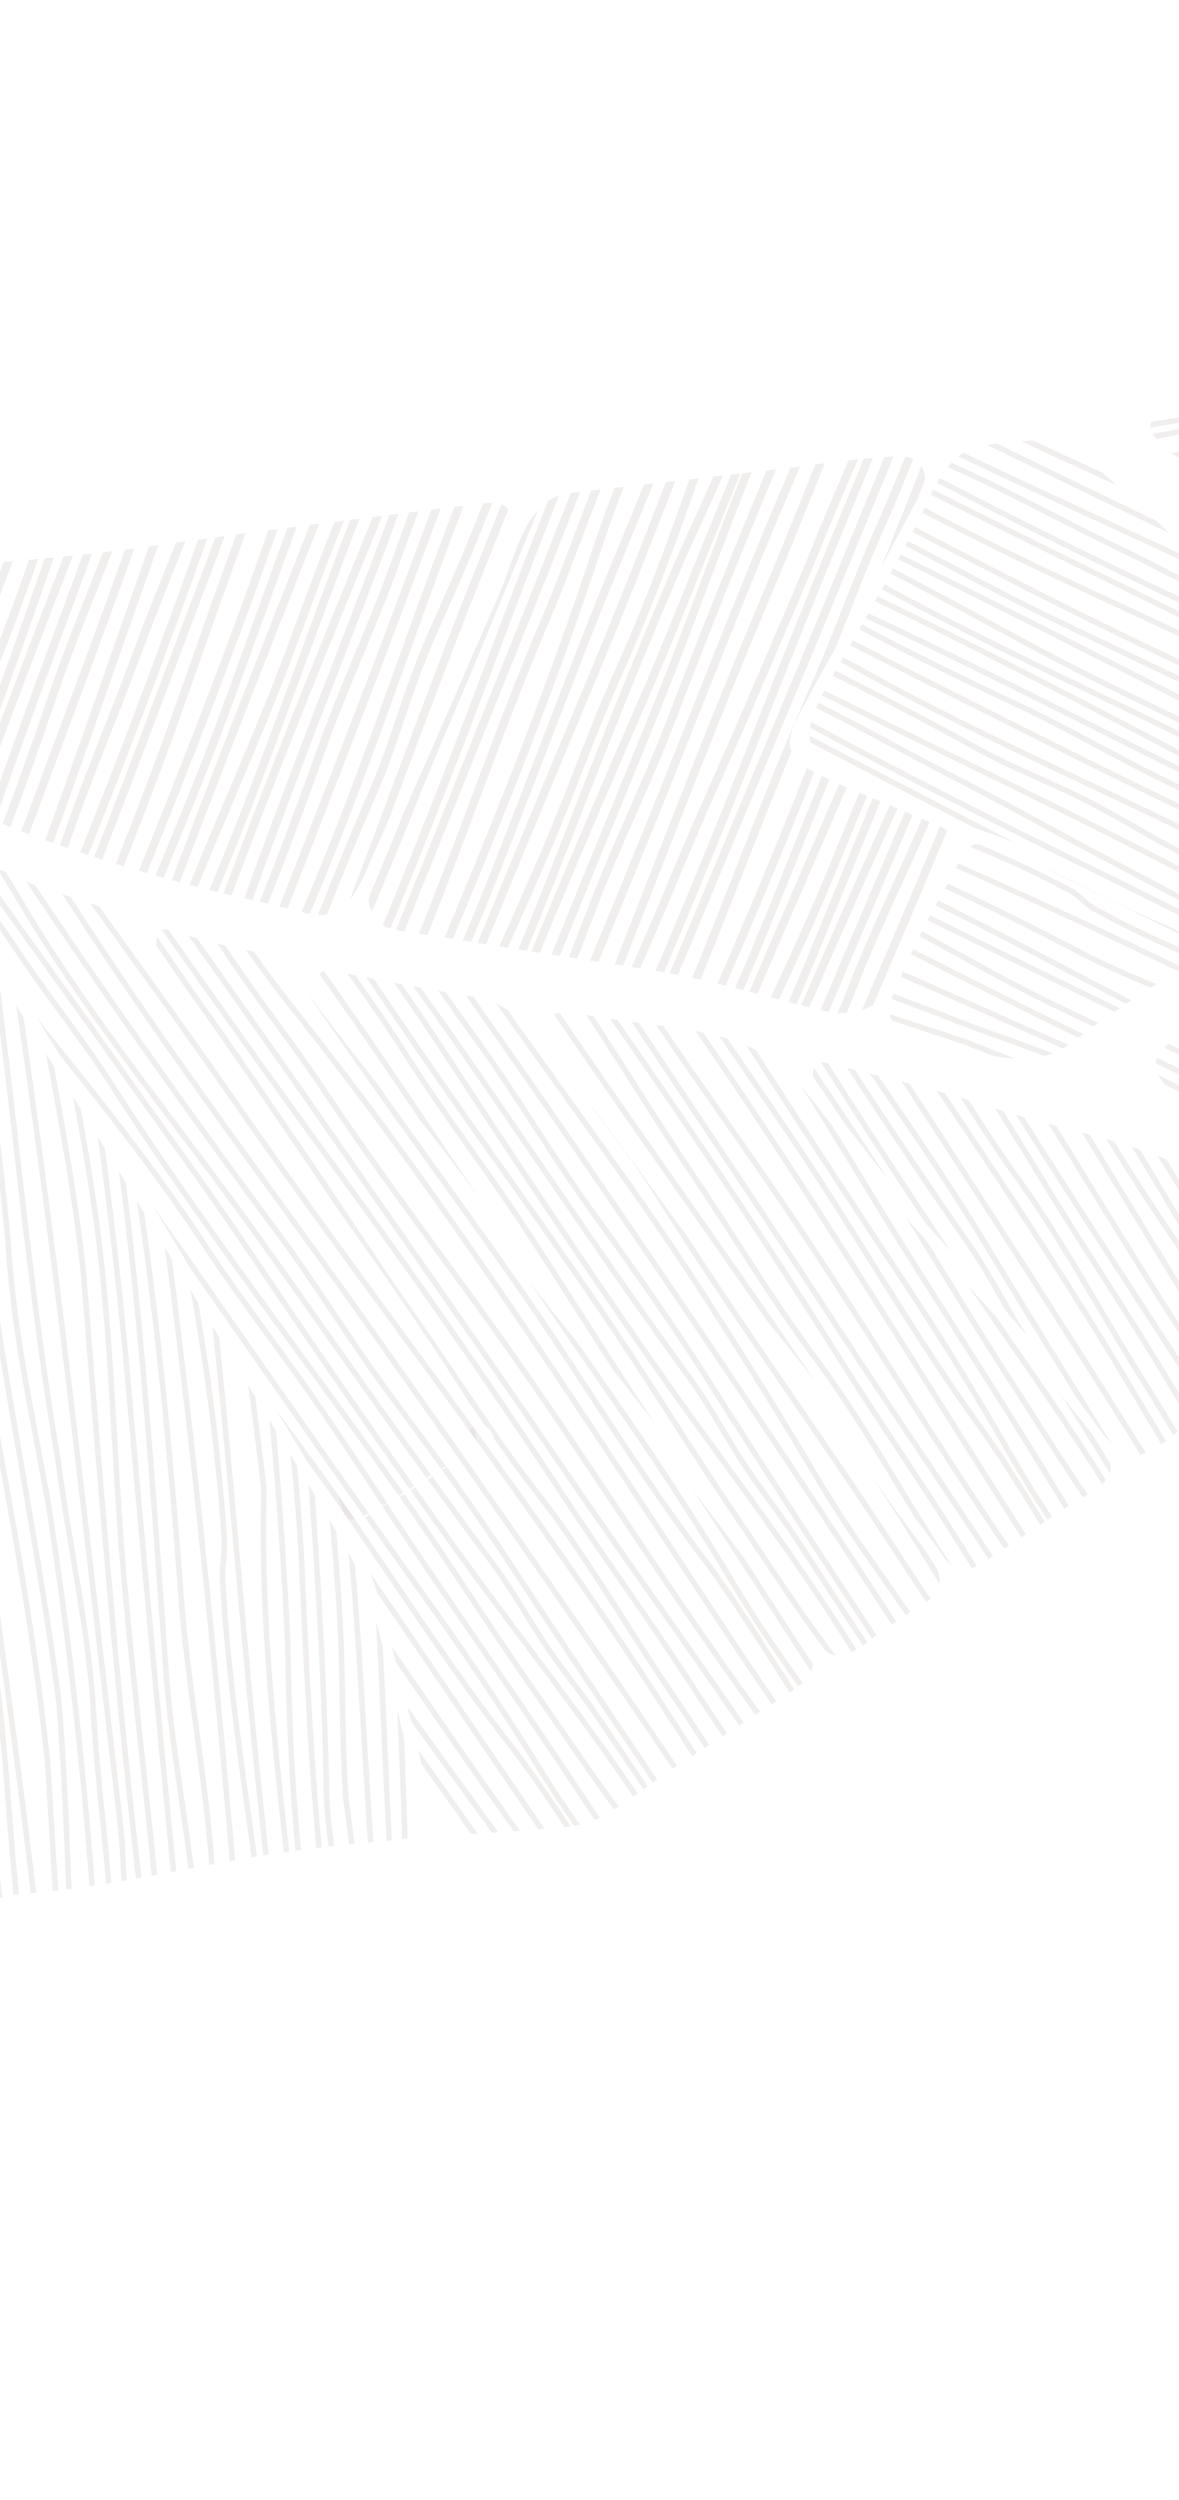 <svg width="375" height="795" viewBox="0 0 375 795" fill="none" xmlns="http://www.w3.org/2000/svg">
<path d="M377.253 298.023C375.82 296.624 373.912 295.568 372.185 294.815C369.727 293.741 367.27 292.675 364.814 291.616C358.152 288.741 351.661 285.48 345.387 282.339C340.134 279.703 334.868 277.083 329.509 274.667C335.323 277.512 341.107 280.354 346.836 283.173C356.846 288.095 366.998 293.088 377.246 298.024L377.253 298.023Z" fill="#DDD8D4" fill-opacity="0.4"/>
<path d="M309.439 268.762C309.084 268.882 308.764 269.042 308.463 269.229C319.171 273.602 329.419 278.36 339.239 283.596C340.869 284.281 342.29 285.526 343.788 286.85C345.335 288.212 346.931 289.612 348.741 290.37C358.562 295.783 368.78 300.486 379.039 304.872C379.136 304.652 379.249 304.438 379.3 304.201C379.385 303.827 379.428 303.474 379.449 303.123C369.324 298.793 359.223 294.142 349.513 288.788C347.884 288.103 346.462 286.851 344.958 285.535C343.411 284.18 341.815 282.78 339.996 282.009C330.796 277.1 321.235 272.608 311.251 268.453C310.631 268.474 310.021 268.568 309.44 268.769L309.439 268.762Z" fill="#DDD8D4" fill-opacity="0.4"/>
<path d="M342.532 309.051C328.025 301.438 313.32 293.725 298.426 286.326C298.129 286.839 297.832 287.344 297.544 287.863C312.454 295.275 327.183 302.999 341.707 310.624C347.215 313.516 352.716 316.402 358.214 319.266C358.788 318.895 359.345 318.512 359.92 318.141C359.77 318.071 359.613 318.003 359.469 317.925C353.836 314.99 348.185 312.028 342.525 309.059L342.532 309.051Z" fill="#DDD8D4" fill-opacity="0.4"/>
<path d="M283.54 317.614C288.645 319.618 293.77 321.552 298.919 323.388C305.494 326.156 312.524 328.673 319.33 331.115C323.58 332.637 327.884 334.182 332.147 335.806C333.087 335.573 333.99 335.285 334.859 334.958C329.905 333.031 324.878 331.224 319.929 329.452C313.147 327.022 306.132 324.51 299.565 321.741C294.416 319.906 289.29 317.971 284.178 315.968C283.96 316.508 283.734 317.056 283.548 317.621L283.54 317.614Z" fill="#DDD8D4" fill-opacity="0.4"/>
<path d="M295.809 291.058C295.529 291.583 295.264 292.107 294.99 292.624C295.054 292.66 295.109 292.682 295.172 292.711C314.466 302.221 334.373 312.006 354.424 321.751C354.997 321.372 355.57 320.994 356.143 320.616C335.778 310.727 315.546 300.784 295.809 291.058Z" fill="#DDD8D4" fill-opacity="0.4"/>
<path d="M286.517 310.598C303.828 318.18 321.015 325.837 338.014 333.422C338.269 333.271 338.541 333.146 338.794 332.98C339.135 332.758 339.466 332.508 339.807 332.278C322.46 324.531 304.911 316.713 287.24 308.978C286.999 309.513 286.758 310.056 286.516 310.591L286.517 310.598Z" fill="#DDD8D4" fill-opacity="0.4"/>
<path d="M289.735 303.44C307.31 312.38 325.086 321.316 342.988 330.036C343.515 329.641 344.049 329.246 344.573 328.837C326.388 319.991 308.343 310.92 290.482 301.839C290.233 302.375 289.984 302.904 289.735 303.44Z" fill="#DDD8D4" fill-opacity="0.4"/>
<path d="M292.451 297.702C296.267 299.769 300.065 301.861 303.815 303.93C313.293 309.151 323.098 314.552 332.94 319.385C337.829 321.78 342.764 324.132 347.712 326.467C348.237 326.065 348.771 325.67 349.311 325.267C344.088 322.804 338.87 320.326 333.712 317.796C323.901 312.981 314.12 307.592 304.666 302.382C300.884 300.296 297.07 298.191 293.222 296.113C292.958 296.644 292.708 297.172 292.444 297.703L292.451 297.702Z" fill="#DDD8D4" fill-opacity="0.4"/>
<path d="M283.359 323.875C283.473 324.126 283.623 324.366 283.78 324.605C286.622 325.555 289.49 326.479 292.391 327.428C296.961 328.908 301.686 330.443 306.369 332.057C309.611 333.288 312.82 334.56 316.037 335.831C318.416 336.241 320.629 336.509 322.7 336.603C317.485 334.488 312.252 332.404 306.977 330.4C302.254 328.769 297.521 327.236 292.936 325.75C289.564 324.654 286.239 323.575 282.955 322.475C283.039 322.953 283.153 323.427 283.36 323.882L283.359 323.875Z" fill="#DDD8D4" fill-opacity="0.4"/>
<path d="M409.758 207.958C408.471 206.718 407.174 205.457 405.86 204.175C403.265 202.964 400.675 201.73 398.083 200.533C361.749 183.696 329.215 167.78 298.909 152.011C298.596 152.511 298.307 153.023 298.01 153.535C328.365 169.335 360.946 185.274 397.343 202.14C401.481 204.055 405.624 206.013 409.758 207.958Z" fill="#DDD8D4" fill-opacity="0.4"/>
<path d="M296.026 157.297C296.654 157.623 297.294 157.933 297.928 158.25C319.202 168.977 340.966 179.654 362.018 189.98C373.568 195.643 385.127 201.312 396.652 207.016C404.425 210.858 412.264 214.692 420.1 218.504C419.039 217.294 417.959 216.108 416.862 214.962C410.369 211.798 403.876 208.626 397.433 205.44C385.9 199.738 374.35 194.075 362.791 188.405C341.748 178.086 319.991 167.408 298.718 156.688C298.091 156.37 297.451 156.06 296.824 155.742C296.552 156.266 296.286 156.789 296.028 157.312L296.026 157.297Z" fill="#DDD8D4" fill-opacity="0.4"/>
<path d="M293.284 163.046C302.954 168.035 312.747 173.001 322.529 177.767C333.503 183.105 344.751 188.319 355.627 193.358C372.431 201.147 389.802 209.195 406.532 217.896C413.578 221.559 420.878 224.952 427.94 228.228C427.171 227.209 426.395 226.199 425.613 225.196C419.542 222.37 413.348 219.448 407.35 216.323C390.589 207.611 373.193 199.544 356.374 191.75C345.505 186.71 334.266 181.503 323.299 176.171C313.51 171.405 303.717 166.44 294.026 161.461C293.776 161.99 293.526 162.519 293.283 163.039L293.284 163.046Z" fill="#DDD8D4" fill-opacity="0.4"/>
<path d="M14.397 267.163C15.228 267.463 16.055 267.777 16.892 268.069C23.774 249.071 30.427 230.089 36.975 211.38C41.363 198.847 45.828 186.112 50.356 173.353C49.382 173.495 48.385 173.632 47.395 173.767C43.018 186.091 38.704 198.392 34.469 210.505C27.927 229.206 21.272 248.174 14.397 267.163Z" fill="#DDD8D4" fill-opacity="0.4"/>
<path d="M28.032 271.889C40.561 240.714 53.057 207.566 65.966 171.216C64.983 171.344 63.999 171.471 63.003 171.615C50.246 207.487 37.892 240.239 25.508 271.047C26.344 271.331 27.18 271.607 28.024 271.89L28.032 271.889Z" fill="#DDD8D4" fill-opacity="0.4"/>
<path d="M54.696 175.738C50.294 186.731 45.733 198.101 41.561 209.384C38.678 217.18 35.57 225.08 32.554 232.716C27.913 244.489 23.176 256.615 19.058 268.832C19.889 269.124 20.72 269.416 21.558 269.707C25.652 257.546 30.385 245.45 35.022 233.692C38.035 226.042 41.157 218.133 44.044 210.306C48.205 199.054 52.753 187.701 57.151 176.73C57.749 175.23 58.364 173.691 58.966 172.168C57.961 172.299 56.965 172.443 55.946 172.583C55.526 173.63 55.102 174.7 54.681 175.74L54.696 175.738Z" fill="#DDD8D4" fill-opacity="0.4"/>
<path d="M313.973 141.493C329.776 149.218 346.212 157.195 363.397 165.467C366.194 166.815 369.013 168.16 371.833 169.505C370.452 168.174 369.057 166.844 367.652 165.545C366.491 164.992 365.322 164.432 364.169 163.878C347.845 156.02 332.201 148.437 317.126 141.076C316.067 141.191 315.01 141.321 313.974 141.5L313.973 141.493Z" fill="#DDD8D4" fill-opacity="0.4"/>
<path d="M353.779 153.117C352.749 152.206 351.715 151.259 350.674 150.312C350.004 149.999 349.348 149.685 348.679 149.379C341.916 146.302 335.244 143.235 328.621 140.146C327.348 140.156 326.074 140.218 324.798 140.317C332.42 143.905 340.138 147.443 347.946 150.985C350.395 152.104 352.835 153.261 355.268 154.434C354.773 153.988 354.28 153.555 353.779 153.117Z" fill="#DDD8D4" fill-opacity="0.4"/>
<path d="M20.243 176.989C10.499 202.002 0.029 229.421 -10.1 257.403C-9.416 257.707 -8.709 258.022 -8.027 258.311C-7.909 258.363 -7.784 258.413 -7.659 258.464C2.65 229.977 13.322 202.073 23.211 176.685C22.224 176.784 21.23 176.89 20.244 176.996L20.243 176.989Z" fill="#DDD8D4" fill-opacity="0.4"/>
<path d="M10.004 189.638C2.376 211.384 -5.508 233.837 -14.043 255.679C-13.217 256.046 -12.425 256.387 -11.608 256.74C-3.046 234.829 4.867 212.312 12.51 190.512C14.046 186.135 15.597 181.712 17.161 177.272C16.188 177.361 15.222 177.449 14.255 177.538C12.827 181.597 11.41 185.633 10.011 189.63L10.004 189.638Z" fill="#DDD8D4" fill-opacity="0.4"/>
<path d="M354.503 172.674C347.784 169.421 340.994 165.954 334.426 162.607C324.088 157.327 313.44 151.932 302.653 147.133C302.231 147.588 301.816 148.042 301.418 148.515C312.336 153.357 323.135 158.829 333.615 164.179C340.191 167.532 346.989 170.998 353.723 174.257C363.421 178.946 373.173 183.99 382.599 188.87C387.855 191.588 393.245 194.362 398.637 197.099C397.303 195.776 395.965 194.431 394.627 193.079C390.85 191.147 387.095 189.212 383.409 187.298C373.976 182.42 364.208 177.362 354.495 172.668L354.503 172.674Z" fill="#DDD8D4" fill-opacity="0.4"/>
<path d="M57.195 280.554C70.816 244.607 85.1 208.293 98.935 173.134L101.518 166.562C100.52 166.691 99.514 166.814 98.523 166.943L96.468 172.165C82.6 207.403 68.276 243.818 54.623 279.858C55.476 280.095 56.335 280.324 57.195 280.554Z" fill="#DDD8D4" fill-opacity="0.4"/>
<path d="M44.135 276.895C44.982 277.147 45.836 277.392 46.698 277.636C61.203 241.708 75.502 205.17 88.279 168.252L85.343 168.633C72.665 205.168 58.501 241.325 44.142 276.894L44.135 276.895Z" fill="#DDD8D4" fill-opacity="0.4"/>
<path d="M91.404 167.846C88.717 175.224 86.05 182.578 83.437 189.836C78.702 202.947 73.817 216.492 68.871 229.801C63.754 243.562 58.1 257.348 52.639 270.686C51.581 273.261 50.525 275.85 49.461 278.44C50.314 278.677 51.181 278.913 52.035 279.15C53.051 276.655 54.069 274.167 55.088 271.687C60.562 258.339 66.221 244.53 71.354 230.723C76.306 217.406 81.198 203.852 85.932 190.741C88.706 183.063 91.525 175.282 94.37 167.475C93.802 167.549 93.227 167.624 92.659 167.698L91.406 167.86L91.404 167.846Z" fill="#DDD8D4" fill-opacity="0.4"/>
<path d="M304.806 145.165C321.077 152.897 337.344 160.429 353.388 167.842C363.491 172.515 373.745 177.265 384.02 182.064C383.288 181.278 382.55 180.5 381.826 179.712C381.48 179.335 381.122 178.974 380.77 178.597C371.836 174.431 362.922 170.3 354.127 166.235C338.406 158.965 322.455 151.585 306.517 144.017C305.923 144.353 305.358 144.738 304.806 145.165Z" fill="#DDD8D4" fill-opacity="0.4"/>
<path d="M57.983 198.829C48.88 223.025 39.478 248.046 29.968 272.533C30.804 272.81 31.653 273.07 32.495 273.338C41.994 248.883 51.374 223.917 60.46 199.766C64.132 189.993 67.82 180.233 71.515 170.472C70.525 170.6 69.527 170.73 68.531 170.874C65.014 180.19 61.491 189.507 57.983 198.829Z" fill="#DDD8D4" fill-opacity="0.4"/>
<path d="M39.768 174.817C36.799 183.099 33.798 191.415 30.774 199.622C22.465 222.227 14.479 243.723 6.751 264.304C7.577 264.619 8.404 264.934 9.23 265.249C16.963 244.652 24.955 223.148 33.271 200.535C36.444 191.886 39.604 183.135 42.731 174.418C41.93 174.522 41.123 174.641 40.315 174.746C40.133 174.77 39.95 174.794 39.776 174.816L39.768 174.817Z" fill="#DDD8D4" fill-opacity="0.4"/>
<path d="M62.503 205.346C58.092 217.919 53.528 230.919 48.798 243.615C44.937 253.983 40.888 264.382 36.805 274.698C37.654 274.958 38.501 275.211 39.35 275.471C43.41 265.211 47.437 254.865 51.275 244.545C56.016 231.826 60.584 218.803 65.002 206.222C69.243 194.16 73.593 181.847 78.133 169.583C77.15 169.711 76.152 169.841 75.162 169.977C70.79 181.826 66.591 193.697 62.503 205.346Z" fill="#DDD8D4" fill-opacity="0.4"/>
<path d="M27.614 188.692C23.773 198.353 19.795 208.336 16.363 218.36C11.287 233.175 6.229 247.728 0.842 261.975C1.661 262.298 2.483 262.636 3.303 262.959C8.712 248.657 13.781 234.073 18.866 219.213C22.277 209.251 26.235 199.293 30.075 189.668C31.957 184.942 33.867 180.139 35.726 175.29C34.728 175.42 33.736 175.534 32.736 175.649C31.039 180.039 29.316 184.397 27.606 188.685L27.614 188.692Z" fill="#DDD8D4" fill-opacity="0.4"/>
<path d="M20.289 192.791C12.166 214.779 3.85 237.384 -3.984 260.001C-3.168 260.347 -2.354 260.686 -1.533 261.024C6.304 238.377 14.638 215.732 22.77 193.705C24.919 187.893 27.1 181.98 29.278 176.053C28.299 176.158 27.319 176.255 26.34 176.36C24.309 181.883 22.283 187.383 20.282 192.792L20.289 192.791Z" fill="#DDD8D4" fill-opacity="0.4"/>
<path d="M273.277 200.074C289.523 208.868 306.387 216.952 323.678 225.121C332.223 229.153 340.699 233.674 348.898 238.054C357.206 242.486 365.801 247.066 374.48 251.154C391.538 259.191 408.567 267.454 425.454 275.883C426.036 275.519 426.626 275.153 427.207 274.782C409.987 266.181 392.626 257.753 375.235 249.552C366.595 245.482 358.024 240.913 349.731 236.486C341.511 232.109 333.018 227.575 324.433 223.52C307.174 215.368 290.349 207.301 274.159 198.537C273.869 199.041 273.574 199.561 273.276 200.066L273.277 200.074Z" fill="#DDD8D4" fill-opacity="0.4"/>
<path d="M259.56 225.077C267.403 228.999 275.163 233.14 282.744 237.215C289.233 240.698 295.946 244.308 302.602 247.703C312.192 252.591 321.829 257.836 331.155 262.914C338.01 266.646 345.096 270.503 352.107 274.185C356.535 276.507 360.935 278.847 365.335 281.186C374.159 285.878 383.258 290.696 392.393 295.325C393.208 295.1 394.012 294.848 394.789 294.554C385.128 289.69 375.501 284.577 366.168 279.619C361.768 277.279 357.361 274.94 352.933 272.619C345.929 268.936 338.851 265.085 331.996 261.352C322.67 256.275 313.018 251.024 303.404 246.124C296.765 242.742 290.068 239.138 283.586 235.654C275.974 231.568 268.182 227.409 260.299 223.463C260.043 224 259.801 224.535 259.568 225.076L259.56 225.077Z" fill="#DDD8D4" fill-opacity="0.4"/>
<path d="M267.287 210.532C272.217 213.248 277.294 216.01 282.552 218.846C303.506 230.133 325.356 240.444 346.482 250.426C368.625 260.884 391.346 271.63 413.355 283.624C413.648 283.43 413.936 283.252 414.231 283.066C414.504 282.89 414.778 282.713 415.052 282.544C392.741 270.338 369.696 259.434 347.237 248.832C326.128 238.862 304.301 228.555 283.394 217.292C278.145 214.463 273.084 211.713 268.17 209.003C267.88 209.514 267.584 210.027 267.295 210.539L267.287 210.532Z" fill="#DDD8D4" fill-opacity="0.4"/>
<path d="M257.638 231.393C284.754 246.035 313.695 260.869 345.611 276.48C358.591 282.824 371.607 289.342 384.562 295.896C385.692 296.098 386.851 296.184 388.038 296.082C388.265 296.06 388.475 296.025 388.701 295.996C374.635 288.874 360.485 281.786 346.39 274.89C314.308 259.197 285.239 244.29 258.003 229.582C257.853 230.194 257.731 230.795 257.638 231.393Z" fill="#DDD8D4" fill-opacity="0.4"/>
<path d="M270.353 205.179C291.902 216.195 314.669 227.691 338.909 239.81C351.83 246.273 365.067 252.717 377.87 258.958C391.669 265.685 405.691 272.531 419.683 279.543C420.266 279.179 420.84 278.808 421.421 278.436C407.109 271.243 392.764 264.246 378.648 257.368C365.845 251.127 352.616 244.682 339.696 238.226C315.488 226.125 292.753 214.648 271.227 203.636C270.931 204.148 270.641 204.66 270.345 205.172L270.353 205.179Z" fill="#DDD8D4" fill-opacity="0.4"/>
<path d="M264.893 214.858C280.092 222.551 295.408 230.459 310.281 238.728C316.637 242.265 323.369 245.28 329.882 248.205C334.57 250.307 339.416 252.485 344.067 254.822C349.971 257.789 355.826 261.125 361.488 264.338C365.998 266.9 370.662 269.554 375.329 272.014C381.77 275.408 388.234 278.753 394.69 282.093C398.518 284.077 402.401 286.091 406.294 288.119C406.869 287.756 407.436 287.386 408.011 287.022C403.816 284.834 399.63 282.659 395.5 280.521C389.052 277.181 382.595 273.834 376.154 270.44C371.512 267.999 366.864 265.351 362.362 262.794C356.675 259.562 350.804 256.221 344.861 253.237C340.17 250.876 335.308 248.693 330.605 246.585C324.131 243.677 317.437 240.672 311.139 237.179C296.258 228.904 280.942 220.997 265.751 213.31C265.462 213.822 265.189 214.339 264.9 214.857L264.893 214.858Z" fill="#DDD8D4" fill-opacity="0.4"/>
<path d="M257.669 236.063C275.097 245.236 292.71 254.349 309.869 263.218C312.018 264.027 314.445 264.92 316.854 265.733C318.924 266.442 320.958 267.215 322.974 268.02C319.162 266.048 315.349 264.062 311.521 262.084C293.759 252.902 275.495 243.451 257.453 233.942C257.472 234.659 257.527 235.37 257.669 236.063Z" fill="#DDD8D4" fill-opacity="0.4"/>
<path d="M256.651 244.195C247.631 267.255 238.026 290.147 228.169 312.812C229.04 313.017 229.913 313.237 230.779 313.458C240.536 290.998 250.051 268.326 258.995 245.476C258.431 245.179 257.866 244.882 257.301 244.577C257.07 244.452 256.862 244.331 256.644 244.196L256.651 244.195Z" fill="#DDD8D4" fill-opacity="0.4"/>
<path d="M280.462 187.356C284.437 189.499 288.403 191.636 292.403 193.746C311.352 203.737 330.955 213.169 349.91 222.293C362.298 228.248 375.099 234.415 387.599 240.666C404.475 249.126 419.673 256.812 434.637 265.261C436.092 266.08 437.572 266.873 439.046 267.667C439.672 267.356 440.327 267.041 440.989 266.718C439.15 265.735 437.312 264.751 435.504 263.727C420.501 255.26 405.294 247.561 388.387 239.089C375.885 232.831 363.07 226.666 350.68 220.697C331.734 211.587 312.146 202.152 293.229 192.179C289.246 190.082 285.286 187.937 281.328 185.806C281.047 186.324 280.758 186.836 280.47 187.355L280.462 187.356Z" fill="#DDD8D4" fill-opacity="0.4"/>
<path d="M291.037 167.597C290.772 168.128 290.499 168.652 290.234 169.175C334.197 192.111 379.317 214.882 425.317 233.938C428.606 235.304 431.875 236.753 435.133 238.226C434.47 237.283 433.814 236.338 433.151 235.395C430.777 234.34 428.389 233.295 425.995 232.309C380.049 213.275 334.969 190.522 291.038 167.604L291.037 167.597Z" fill="#DDD8D4" fill-opacity="0.4"/>
<path d="M276.187 194.999C275.892 195.519 275.602 196.024 275.306 196.543C275.559 196.666 275.813 196.796 276.066 196.919C299.636 207.866 323.279 219.722 346.139 231.197C357.319 236.805 368.872 242.601 380.276 248.224C390.888 253.453 401.845 258.542 412.44 263.47C418.668 266.365 424.944 269.29 431.235 272.266C431.831 271.9 432.437 271.54 433.04 271.165C426.401 268.012 419.762 264.919 413.187 261.861C402.601 256.947 391.659 251.857 381.062 246.633C369.659 241.017 358.106 235.221 346.933 229.613C324.058 218.139 300.406 206.269 276.813 195.311C276.6 195.213 276.394 195.106 276.187 194.999Z" fill="#DDD8D4" fill-opacity="0.4"/>
<path d="M278.332 191.202C281.16 192.561 283.982 193.927 286.782 195.297C320.683 211.932 353.65 229.192 381.432 243.888C392.654 249.816 404.271 255.537 415.5 261.072C421.697 264.126 427.893 267.174 434.05 270.27C434.13 270.312 434.217 270.352 434.296 270.394C434.887 270.036 435.483 269.669 436.081 269.31C435.669 269.104 435.25 268.9 434.838 268.694C428.681 265.597 422.477 262.543 416.272 259.483C405.051 253.962 393.45 248.246 382.251 242.322C354.453 227.621 321.463 210.357 287.546 193.709C284.777 192.35 281.979 190.995 279.175 189.655C278.887 190.174 278.606 190.692 278.317 191.204L278.332 191.202Z" fill="#DDD8D4" fill-opacity="0.4"/>
<path d="M286.491 176.29C286.211 176.808 285.937 177.325 285.657 177.85C286.156 178.097 286.656 178.358 287.155 178.604C319.023 194.303 351.228 210.714 382.363 226.589L388.938 229.935C408.476 239.895 428.502 249.509 448.214 258.868C448.161 258.178 448 257.451 447.666 256.65C428.396 247.493 408.834 238.085 389.742 228.364L383.166 225.011C352.024 209.144 319.811 192.727 287.935 177.021C287.452 176.788 286.975 176.531 286.492 176.298L286.491 176.29Z" fill="#DDD8D4" fill-opacity="0.4"/>
<path d="M287.952 173.561C291.322 175.323 294.677 177.088 298.001 178.841C309.443 184.874 321.276 191.115 333.144 196.893C344.616 202.462 356.298 208.005 367.609 213.365C386.119 222.14 405.26 231.217 423.844 240.619L425.985 241.704C431.971 244.734 438.066 247.802 444.226 250.802C443.458 249.738 442.664 248.701 441.855 247.665C436.775 245.162 431.736 242.638 426.78 240.126L424.64 239.049C406.033 229.635 386.883 220.552 368.358 211.772C357.062 206.416 345.373 200.875 333.909 195.312C322.066 189.553 310.249 183.325 298.821 177.29C295.497 175.537 292.141 173.765 288.772 172.003C288.499 172.527 288.234 173.05 287.953 173.568L287.952 173.561Z" fill="#DDD8D4" fill-opacity="0.4"/>
<path d="M283.22 182.353C284.603 183.077 285.999 183.792 287.39 184.515C295.647 188.836 303.99 193.36 312.054 197.735C321.831 203.036 331.937 208.523 341.969 213.68C348.66 217.115 355.51 220.41 362.132 223.602C371.376 228.054 380.938 232.664 390.168 237.688C408.042 247.441 426.816 255.973 445.494 264.044C446.018 263.635 446.487 263.197 446.892 262.722C428.029 254.586 409.051 245.976 391.019 236.14C381.756 231.091 372.171 226.477 362.903 222.013C356.29 218.835 349.455 215.537 342.788 212.114C332.772 206.97 322.675 201.489 312.906 196.195C304.834 191.813 296.49 187.282 288.218 182.963C286.843 182.246 285.453 181.522 284.071 180.806C283.79 181.324 283.509 181.841 283.229 182.367L283.22 182.353Z" fill="#DDD8D4" fill-opacity="0.4"/>
<path d="M261.627 220.801C261.568 220.919 261.51 221.038 261.443 221.15C275.159 227.977 288.849 234.658 302.38 241.257C327.315 253.426 353.097 266.004 378.085 279.034C385.855 283.084 393.74 287.105 401.61 291.068C402.193 290.711 402.784 290.352 403.38 289.979C395.193 285.857 386.992 281.685 378.904 277.468C353.893 264.434 328.103 251.85 303.159 239.674C289.652 233.087 275.985 226.41 262.293 219.596C262.079 220.001 261.848 220.394 261.634 220.8L261.627 220.801Z" fill="#DDD8D4" fill-opacity="0.4"/>
<path d="M-1.965 178.984C-2.933 179.065 -3.891 179.153 -4.858 179.241C-8.522 189.873 -12.266 200.685 -16.058 211.355C-20.434 223.693 -25.231 236.035 -29.956 248.078C-29.217 248.582 -28.446 249.037 -27.651 249.46C-22.871 237.269 -18.006 224.763 -13.565 212.246C-9.637 201.195 -5.759 189.988 -1.972 178.992L-1.965 178.984Z" fill="#DDD8D4" fill-opacity="0.4"/>
<path d="M255.64 261.059C250.415 274.041 245.019 287.475 239.575 300.656C237.703 305.181 235.764 309.699 233.802 314.213C234.667 314.434 235.533 314.655 236.4 314.883C238.31 310.487 240.198 306.086 242.018 301.672C247.467 288.476 252.872 275.048 258.095 262.052C259.982 257.362 261.886 252.626 263.802 247.873C263.02 247.501 262.221 247.108 261.414 246.709C259.475 251.517 257.542 256.309 255.633 261.06L255.64 261.059Z" fill="#DDD8D4" fill-opacity="0.4"/>
<path d="M267.311 266.678C264.224 274.227 261.031 282.034 257.68 289.661C253.643 298.845 249.377 308.088 245.156 317.169C246.023 317.397 246.897 317.625 247.763 317.853C251.927 308.905 256.129 299.789 260.108 290.731C263.477 283.072 266.676 275.249 269.767 267.685C271.734 262.866 273.744 257.976 275.811 253.078C274.99 252.74 274.174 252.394 273.354 252.063C271.287 256.969 269.278 261.859 267.311 266.678Z" fill="#DDD8D4" fill-opacity="0.4"/>
<path d="M238.329 315.374C239.196 315.602 240.062 315.83 240.922 316.059C250.382 293.994 259.948 271.996 269.357 250.389C268.58 250.053 267.77 249.692 266.929 249.32C257.462 271.052 247.847 293.182 238.329 315.374Z" fill="#DDD8D4" fill-opacity="0.4"/>
<path d="M266.691 280.328C261.53 292.947 256.252 305.81 250.822 318.641C251.689 318.869 252.555 319.097 253.413 319.312C258.797 306.583 264.031 293.837 269.147 281.328C272.711 272.606 276.356 263.71 280.046 254.824C279.232 254.485 278.411 254.155 277.596 253.809C273.899 262.704 270.254 271.599 266.691 280.321L266.691 280.328Z" fill="#DDD8D4" fill-opacity="0.4"/>
<path d="M298.967 262.722C294.997 272.252 290.985 281.855 286.947 291.32C282.604 301.513 278.335 311.475 274.142 321.227C275.347 320.811 276.52 320.259 277.634 319.544C277.702 319.498 277.754 319.439 277.822 319.394C281.615 310.553 285.469 301.556 289.393 292.358C293.356 283.058 297.303 273.635 301.204 264.261C300.597 263.584 299.81 263.109 298.974 262.721L298.967 262.722Z" fill="#DDD8D4" fill-opacity="0.4"/>
<path d="M284.358 280.219C280.023 289.679 275.545 299.453 271.608 309.297C269.887 313.61 268.16 317.886 266.432 322.147C267.382 322.216 268.336 322.204 269.284 322.147C270.876 318.207 272.468 314.267 274.063 310.29C277.978 300.507 282.445 290.757 286.761 281.322C289.751 274.801 292.794 268.117 295.697 261.377C294.876 261.046 294.067 260.692 293.245 260.354C290.354 267.071 287.322 273.724 284.344 280.221L284.358 280.219Z" fill="#DDD8D4" fill-opacity="0.4"/>
<path d="M276.912 283.742C271.644 296.055 266.292 308.572 260.994 321.171C261.536 321.294 262.073 321.439 262.616 321.568C262.945 321.644 263.285 321.696 263.627 321.763C268.855 309.321 274.146 296.953 279.351 284.788C282.961 276.364 286.643 267.752 290.307 259.121C289.493 258.782 288.672 258.452 287.863 258.097C284.204 266.713 280.522 275.325 276.919 283.741L276.912 283.742Z" fill="#DDD8D4" fill-opacity="0.4"/>
<path d="M304.77 274.561C304.545 275.057 304.281 275.536 304.041 276.026C326.292 285.885 349.525 296.691 374.503 308.788C375.111 308.45 375.731 308.095 376.317 307.7C350.951 295.409 327.387 284.447 304.77 274.561Z" fill="#DDD8D4" fill-opacity="0.4"/>
<path d="M254.836 319.668C255.709 319.888 256.58 320.093 257.452 320.306C267.055 298.133 276.62 276.706 285.475 257.104C284.652 256.759 283.838 256.42 283.024 256.082C274.119 275.808 264.488 297.362 254.83 319.676L254.836 319.668Z" fill="#DDD8D4" fill-opacity="0.4"/>
<path d="M300.585 282.549C313.964 288.775 328.096 295.784 343.488 303.823C350.774 307.625 358.43 310.964 366.028 314.14C366.623 313.759 367.223 313.363 367.824 312.973C359.899 309.669 351.886 306.206 344.306 302.25C328.938 294.223 314.821 287.219 301.458 280.999C301.169 281.51 300.881 282.029 300.584 282.542L300.585 282.549Z" fill="#DDD8D4" fill-opacity="0.4"/>
<path d="M241.084 228.928C229.962 257.312 219.184 283.719 208.52 308.726C209.406 308.878 210.299 309.021 211.21 309.192C221.804 284.335 232.508 258.093 243.551 229.904C254.588 201.722 266.237 173.351 277.712 145.579C276.723 145.663 275.727 145.748 274.733 145.848C263.428 173.219 251.96 201.167 241.085 228.935L241.084 228.928Z" fill="#DDD8D4" fill-opacity="0.4"/>
<path d="M132.937 173.489C127.387 188.366 121.644 203.748 115.869 218.772C106.494 243.153 97.521 266.236 88.848 288.266C89.699 288.489 90.558 288.718 91.433 288.952C100.066 267.009 109.011 244.003 118.34 219.725C124.122 204.693 129.864 189.303 135.419 174.412C136.991 170.2 138.574 165.965 140.164 161.721C139.173 161.85 138.188 161.963 137.196 162.085C135.772 165.892 134.348 169.699 132.937 173.489Z" fill="#DDD8D4" fill-opacity="0.4"/>
<path d="M159.464 160.378C158.047 163.955 156.623 167.54 155.188 171.089C143.415 200.218 132.221 230.16 121.404 259.12C118.073 268.034 114.712 277.011 111.32 286.022C113.959 282.731 115.825 278.452 117.237 275.231C119.457 270.136 121.692 265.046 123.926 259.948C134.727 231.034 145.898 201.147 157.644 172.089C159.007 168.726 160.345 165.338 161.691 161.956C161.074 161.199 160.313 160.698 159.465 160.386L159.464 160.378Z" fill="#DDD8D4" fill-opacity="0.4"/>
<path d="M126.812 209.27C118.014 233.753 108.923 259.067 98.676 283.464C97.737 285.697 96.813 287.883 95.889 290.063C96.781 290.258 97.67 290.431 98.555 290.576C99.405 288.562 100.255 286.555 101.128 284.486C111.403 260.026 120.504 234.674 129.313 210.16C135.169 193.874 141.115 177.316 147.478 160.831C146.486 160.952 145.495 161.074 144.503 161.195C138.324 177.271 132.521 193.395 126.819 209.261L126.812 209.27Z" fill="#DDD8D4" fill-opacity="0.4"/>
<path d="M147.696 174.884C145.481 180.297 143.048 185.747 140.688 191.023C137.714 197.669 134.644 204.542 131.971 211.452C129.85 216.912 127.944 222.545 126.111 227.99C123.586 235.474 120.977 243.22 117.775 250.561C111.994 263.831 106.471 277.37 101.108 290.889C101.467 290.916 101.828 290.958 102.185 290.971C102.811 290.993 103.402 290.931 103.976 290.842C109.2 277.682 114.574 264.525 120.202 251.624C123.443 244.181 126.074 236.38 128.614 228.843C130.443 223.42 132.338 217.819 134.435 212.406C137.087 205.558 140.147 198.723 143.103 192.103C145.467 186.81 147.913 181.345 150.138 175.893C152.321 170.565 154.45 165.229 156.602 159.898C155.659 159.88 154.668 159.949 153.675 160.063C151.688 165.01 149.707 169.949 147.689 174.885L147.696 174.884Z" fill="#DDD8D4" fill-opacity="0.4"/>
<path d="M159.567 186.957C156.123 195.175 152.49 203.306 148.952 211.484C143.281 224.627 137.434 237.957 131.758 250.835C130.494 253.71 129.239 256.591 127.983 259.466C125.081 266.783 121.997 274.176 119 281.336C118.446 282.659 117.895 284.005 117.334 285.33C117.288 286.002 117.279 286.678 117.393 287.381C117.535 288.252 117.846 289.16 118.249 290.041C119.316 287.473 120.389 284.896 121.452 282.358C124.629 274.768 127.913 266.919 130.972 259.159C135.356 248.027 140.129 236.807 144.749 225.948C148.165 217.919 151.696 209.624 155.044 201.411C157.161 196.21 159.304 191.036 161.441 185.87C164.642 178.121 167.915 170.184 171.115 162.199C165.168 168.823 162.486 180 159.574 186.956L159.567 186.957Z" fill="#DDD8D4" fill-opacity="0.4"/>
<path d="M155.81 207.43C144.182 238.473 132.923 267.172 121.739 294.276C122.149 294.526 122.585 294.744 123.041 294.892C123.421 295.021 123.818 295.117 124.211 295.229C135.401 268.117 146.658 239.403 158.293 208.359C164.624 191.456 171.182 174.471 177.788 157.576C176.505 158.024 175.317 158.63 174.23 159.386C167.995 175.374 161.799 191.43 155.809 207.423L155.81 207.43Z" fill="#DDD8D4" fill-opacity="0.4"/>
<path d="M95.274 208.432C87.191 230.437 78.827 253.19 69.788 275.252C68.73 277.834 67.642 280.405 66.569 282.981C67.434 283.195 68.292 283.417 69.172 283.628C70.193 281.17 71.23 278.717 72.243 276.252C81.298 254.143 89.674 231.366 97.769 209.337C103.046 194.986 108.497 180.144 114.087 165.633C114.175 165.4 114.264 165.173 114.36 164.939C113.362 165.068 112.371 165.197 111.371 165.312C105.86 179.635 100.479 194.267 95.28 208.424L95.274 208.432Z" fill="#DDD8D4" fill-opacity="0.4"/>
<path d="M161.295 207.74C155.936 221.006 150.617 234.29 145.298 247.58C138.974 263.394 132.495 279.561 125.953 295.692C126.816 295.891 127.7 296.08 128.587 296.239C135.065 280.242 141.49 264.23 147.759 248.564C153.071 235.275 158.39 221.991 163.75 208.732C170.768 191.362 177.728 173.71 184.522 156.435C183.531 156.564 182.529 156.664 181.539 156.793C174.911 173.639 168.127 190.816 161.295 207.74Z" fill="#DDD8D4" fill-opacity="0.4"/>
<path d="M95.387 194.817C92.568 202.48 89.649 210.407 86.568 218.17C81.946 229.807 76.955 241.573 72.137 252.955C68.196 262.252 64.125 271.862 60.264 281.37C61.13 281.599 61.975 281.83 62.856 282.056C66.674 272.664 70.687 263.18 74.583 253.993C79.407 242.603 84.403 230.821 89.036 219.153C92.129 211.366 95.053 203.424 97.877 195.738C101.528 185.805 105.317 175.565 109.492 165.556C108.486 165.687 107.474 165.818 106.461 165.95C102.494 175.561 98.874 185.328 95.381 194.825L95.387 194.817Z" fill="#DDD8D4" fill-opacity="0.4"/>
<path d="M115.846 171.131C102.5 203.604 86.861 242.094 72.088 281.383C71.746 282.279 71.419 283.188 71.077 284.092C71.942 284.305 72.818 284.488 73.681 284.694C73.978 283.9 74.267 283.1 74.565 282.313C89.327 243.063 104.954 204.589 118.295 172.139C119.399 169.455 120.484 166.743 121.561 164.033C120.556 164.164 119.558 164.293 118.546 164.425C117.644 166.668 116.751 168.917 115.84 171.139L115.846 171.131Z" fill="#DDD8D4" fill-opacity="0.4"/>
<path d="M120.743 172.007C115.735 185.242 110.547 198.679 105.536 211.662C96.194 235.838 86.609 260.764 77.704 285.632C78.567 285.831 79.439 286.036 80.301 286.235C89.162 261.492 98.711 236.682 108.008 212.616C113.025 199.623 118.221 186.186 123.227 172.943C124.422 169.766 125.608 166.575 126.784 163.37C125.801 163.498 124.81 163.627 123.818 163.748C122.799 166.51 121.78 169.272 120.743 172.007Z" fill="#DDD8D4" fill-opacity="0.4"/>
<path d="M124.611 178.163C121.028 188.161 116.88 198.144 112.874 207.798C108.884 217.397 104.765 227.325 101.185 237.286C95.125 254.169 89.076 270.68 82.571 286.754C83.449 286.952 84.313 287.165 85.191 287.362C91.662 271.367 97.663 254.95 103.686 238.183C107.243 228.27 111.359 218.38 115.332 208.812C119.355 199.126 123.514 189.112 127.119 179.052C129.08 173.56 131.071 168.072 133.077 162.582C132.093 162.71 131.101 162.824 130.116 162.944C128.264 168.014 126.433 173.082 124.617 178.154L124.611 178.163Z" fill="#DDD8D4" fill-opacity="0.4"/>
<path d="M220.555 224.349C214.71 239.064 208.671 254.277 202.593 269.133C197.505 281.579 192.534 293.669 187.652 305.473C188.551 305.608 189.451 305.751 190.35 305.886C195.153 294.27 200.038 282.376 205.049 270.133C211.125 255.262 217.171 240.04 223.015 225.326C233.097 199.943 243.436 173.919 254.472 148.353C253.452 148.485 252.44 148.617 251.42 148.749C240.61 173.886 230.452 199.427 220.548 224.35L220.555 224.349Z" fill="#DDD8D4" fill-opacity="0.4"/>
<path d="M243.788 149.644C232.873 175.802 222.287 202.265 212.18 228.711C208.387 238.633 204.028 248.532 199.819 258.101C195.632 267.615 191.309 277.443 187.512 287.336C185.31 293.081 183.115 298.773 180.909 304.43C181.802 304.574 182.702 304.716 183.593 304.845C185.733 299.367 187.861 293.846 189.99 288.281C193.758 278.451 198.07 268.646 202.247 259.171C206.467 249.571 210.837 239.641 214.659 229.655C224.931 202.774 235.697 175.872 246.802 149.297L246.335 149.357C245.488 149.445 244.633 149.541 243.787 149.636L243.788 149.644Z" fill="#DDD8D4" fill-opacity="0.4"/>
<path d="M222.669 185.52C218.085 197.685 213.35 210.278 208.446 222.485C203.165 235.608 197.695 248.925 192.41 261.797C186.778 275.521 181.045 289.502 175.397 303.561C176.297 303.704 177.189 303.847 178.081 303.983C183.65 290.112 189.298 276.334 194.859 262.797C200.149 249.918 205.619 236.593 210.907 223.462C215.828 211.223 220.57 198.622 225.15 186.434C229.66 174.442 234.257 162.274 239.107 150.163C238.114 150.277 237.107 150.393 236.115 150.507C231.447 162.195 227.015 173.926 222.667 185.505L222.669 185.52Z" fill="#DDD8D4" fill-opacity="0.4"/>
<path d="M182.246 171.197C179.196 179.312 176.041 187.7 172.582 195.801C164.285 215.196 156.77 235.246 149.509 254.626C144.839 267.092 140.008 279.978 135.013 292.56C134.433 294.028 133.824 295.5 133.237 296.968C134.141 297.088 135.053 297.207 135.95 297.327C136.46 296.061 136.978 294.801 137.48 293.536C142.479 280.924 147.309 268.03 151.985 255.556C159.242 236.199 166.74 216.189 175.013 196.84C178.502 188.684 181.668 180.265 184.722 172.128C186.759 166.708 188.855 161.169 191.051 155.662C190.051 155.777 189.053 155.906 188.053 156.021C186.046 161.104 184.115 166.199 182.239 171.198L182.246 171.197Z" fill="#DDD8D4" fill-opacity="0.4"/>
<path d="M240.995 192.591C228.791 221.539 217.16 251.308 205.913 280.094C202.473 288.911 198.996 297.792 195.486 306.7C196.379 306.843 197.278 306.979 198.17 307.115C201.601 298.395 205.011 289.693 208.387 281.062C219.629 252.291 231.254 222.537 243.44 193.622C249.901 178.294 256.204 162.653 262.346 147.322C261.341 147.453 260.336 147.584 259.323 147.715C253.365 162.585 247.251 177.734 240.994 192.584L240.995 192.591Z" fill="#DDD8D4" fill-opacity="0.4"/>
<path d="M268.095 150.583C265.204 157.299 262.218 164.25 259.447 171.143C254.654 183.069 249.514 194.996 244.539 206.538C242.349 211.637 240.145 216.738 237.973 221.857C234.521 229.957 230.891 238.169 227.373 246.1C222.572 256.931 217.612 268.138 213.028 279.274C209.865 286.973 206.469 294.763 203.174 302.302C202.421 304.029 201.656 305.787 200.899 307.538C201.799 307.68 202.706 307.822 203.605 307.957C204.273 306.426 204.939 304.88 205.601 303.364C208.895 295.818 212.304 288.012 215.471 280.29C220.037 269.186 224.992 258.002 229.779 247.18C233.296 239.235 236.933 231.022 240.398 222.905C242.578 217.793 244.768 212.693 246.958 207.594C251.939 196.044 257.091 184.093 261.894 172.136C264.654 165.267 267.636 158.339 270.513 151.632C271.317 149.78 272.112 147.913 272.913 146.039C271.905 146.148 270.896 146.249 269.882 146.373C269.279 147.778 268.677 149.189 268.073 150.586L268.095 150.583Z" fill="#DDD8D4" fill-opacity="0.4"/>
<path d="M228.453 160.864C225.52 167.993 222.634 175.153 219.75 182.32C214.56 195.231 209.197 208.579 203.563 221.496C192.947 245.845 180.961 273.616 168.994 302.562C169.894 302.705 170.794 302.847 171.686 302.991C183.565 274.278 195.455 246.734 205.997 222.55C211.64 209.595 217.009 196.232 222.211 183.304C225.089 176.146 227.968 168.994 230.902 161.872C232.445 158.124 233.986 154.361 235.518 150.584C234.518 150.699 233.518 150.814 232.518 150.929C231.164 154.246 229.809 157.562 228.452 160.857L228.453 160.864Z" fill="#DDD8D4" fill-opacity="0.4"/>
<path d="M197.245 172.554L196.36 174.691C187.5 196.078 179.042 218.05 170.865 239.282C165.831 252.366 160.625 265.894 155.363 279.169C152.737 285.814 149.971 292.462 147.176 299.062C148.07 299.213 148.97 299.355 149.863 299.506C152.585 293.086 155.271 286.618 157.831 280.145C163.09 266.855 168.303 253.319 173.337 240.236C181.507 219.012 189.955 197.07 198.803 175.707L199.687 173.562C202.389 167.049 205.124 160.442 207.796 153.754C206.797 153.869 205.803 153.976 204.803 154.091C202.307 160.311 199.759 166.472 197.236 172.54L197.245 172.554Z" fill="#DDD8D4" fill-opacity="0.4"/>
<path d="M222.891 160.535C214.623 178.149 207.088 196.335 199.464 214.969C193.545 229.405 187.767 244.177 182.17 258.459C176.576 272.763 170.821 287.377 164.871 301.906C165.771 302.048 166.664 302.191 167.563 302.326C173.438 287.963 179.114 273.545 184.643 259.42C190.234 245.146 196.006 230.389 201.911 215.963C209.532 197.358 217.05 179.212 225.288 161.646C226.901 158.214 228.411 154.722 229.889 151.219C228.882 151.335 227.874 151.444 226.859 151.56C225.576 154.572 224.268 157.564 222.889 160.513L222.891 160.535Z" fill="#DDD8D4" fill-opacity="0.4"/>
<path d="M188.758 173.774C174.978 215.741 158.521 257.286 141.379 298.119C142.272 298.269 143.172 298.412 144.066 298.562C161.144 257.863 177.537 216.453 191.274 174.611C193.45 167.98 195.909 161.357 198.396 154.841C197.411 154.955 196.424 155.06 195.432 155.174C193.095 161.308 190.807 167.531 188.752 173.783L188.758 173.774Z" fill="#DDD8D4" fill-opacity="0.4"/>
<path d="M195.967 212.289C191.13 223.013 186.801 234.057 182.618 244.741C179.643 252.342 176.561 260.216 173.315 267.904C168.654 278.954 163.658 290.114 158.797 300.937C159.705 301.086 160.605 301.229 161.513 301.37C166.286 290.728 171.184 279.788 175.759 268.928C179.016 261.208 182.111 253.325 185.091 245.701C189.264 235.048 193.574 224.037 198.389 213.367C207.375 193.467 215.024 172.733 222.19 152.106C221.219 152.218 220.24 152.323 219.269 152.434C212.244 172.605 204.747 192.853 195.98 212.273L195.967 212.289Z" fill="#DDD8D4" fill-opacity="0.4"/>
<path d="M187.414 214.37L184.872 220.463C173.993 246.491 162.848 273.16 151.906 299.847C152.799 299.991 153.699 300.133 154.6 300.283C165.464 273.791 176.523 247.325 187.324 221.486L189.873 215.392C198.48 194.793 206.746 173.742 214.789 152.964C213.796 153.078 212.804 153.192 211.811 153.306C203.934 173.648 195.843 194.224 187.429 214.368L187.414 214.37Z" fill="#DDD8D4" fill-opacity="0.4"/>
<path d="M3.949 200.394C6.809 192.867 9.509 185.191 12.127 177.747C11.153 177.829 10.187 177.925 9.22 178.006C6.739 185.084 4.176 192.327 1.472 199.456C-2.988 211.198 -7.817 223.07 -12.481 234.557C-14.94 240.609 -17.448 246.787 -19.924 252.997C-19.112 253.373 -18.317 253.73 -17.514 254.099C-15.027 247.865 -12.502 241.641 -10.033 235.557C-5.362 224.062 -0.529 212.168 3.943 200.402L3.949 200.394Z" fill="#DDD8D4" fill-opacity="0.4"/>
<path d="M1.126 178.716C-7.792 202.451 -16.777 226.522 -25.516 250.501C-24.705 250.869 -23.896 251.224 -23.087 251.578C-14.177 227.154 -5.02 202.632 4.056 178.461C3.081 178.543 2.1 178.633 1.126 178.716Z" fill="#DDD8D4" fill-opacity="0.4"/>
<path d="M-34.146 243.756C-33.694 244.556 -33.09 245.329 -32.347 246.085C-23.923 224.08 -15.622 201.869 -7.766 179.486C-8.732 179.574 -9.699 179.655 -10.666 179.744C-18.215 201.183 -26.154 222.473 -34.222 243.573C-34.192 243.628 -34.169 243.692 -34.14 243.747L-34.146 243.756Z" fill="#DDD8D4" fill-opacity="0.4"/>
<path d="M281.279 145.316C278.022 153.213 274.793 161.084 271.606 168.831C263.457 188.674 255.034 209.205 246.557 229.321C241.004 242.516 235.484 255.736 229.962 268.949C224.392 282.295 218.705 295.892 212.963 309.512C213.836 309.68 214.724 309.839 215.629 310.025C221.298 296.578 226.91 283.153 232.414 269.972C237.934 256.751 243.448 243.539 249.009 230.35C257.492 210.219 265.914 189.689 274.07 169.837C277.413 161.699 280.807 153.436 284.226 145.141C283.18 145.188 282.233 145.251 281.286 145.315L281.279 145.316Z" fill="#DDD8D4" fill-opacity="0.4"/>
<path d="M293.043 148.181C290.591 154.684 287.991 161.125 285.438 167.42C283.703 171.69 281.949 176.036 280.236 180.414C282.558 176.105 284.857 171.792 287.139 167.458C288.332 165.185 289.55 162.923 290.752 160.656C291.061 160.068 291.392 159.484 291.717 158.901C292.532 156.854 293.333 154.809 294.132 152.743C294.282 151.279 294.021 149.78 293.042 148.173L293.043 148.181Z" fill="#DDD8D4" fill-opacity="0.4"/>
<path d="M278.365 168.013C274.661 176.286 271.303 184.826 268.064 193.076C264.897 201.147 261.617 209.491 258.028 217.557C249.46 236.803 241.659 256.705 234.114 275.951C229.608 287.455 224.947 299.311 220.165 310.969C220.774 311.098 221.375 311.22 222.002 311.368L222.367 311.439C222.606 311.512 222.698 311.537 222.789 311.555C227.521 300.022 232.125 288.298 236.58 276.92C241.466 264.456 246.485 251.715 251.724 239.064C249.628 233.818 254.031 227.683 257.191 221.614C259.932 216.362 262.823 211.186 265.769 206.041C267.396 202.022 268.978 198.009 270.531 194.052C273.766 185.825 277.107 177.324 280.781 169.106C284.179 161.51 287.387 153.752 290.48 145.973C289.678 145.61 288.817 145.374 287.913 145.254C284.864 152.917 281.707 160.549 278.359 168.028L278.365 168.013Z" fill="#DDD8D4" fill-opacity="0.4"/>
<path d="M302.439 397.849C300.791 395.426 299.156 392.994 297.539 390.575C285.763 372.911 274.277 355.188 263.388 338.128C263.028 338.041 262.668 337.947 262.308 337.861C261.834 337.744 261.415 337.71 261.048 337.735C271.644 354.367 282.827 371.633 294.297 388.884C297.001 391.911 299.721 394.891 302.439 397.849Z" fill="#DDD8D4" fill-opacity="0.4"/>
<path d="M351.798 470.662C341.301 453.943 329.951 437.617 318.893 421.705C318.209 420.72 317.516 419.721 316.825 418.729C313.879 415.438 310.885 412.175 307.877 408.921C311.08 413.564 314.278 418.171 317.439 422.716C328.586 438.743 340.01 455.185 350.55 472.009C351.02 471.578 351.429 471.132 351.798 470.662Z" fill="#DDD8D4" fill-opacity="0.4"/>
<path d="M301.095 408.209C307.307 418.343 313.734 428.82 320.327 438.971C323.048 443.159 325.747 447.401 328.454 451.649C333.636 459.784 338.961 468.1 344.484 476.182C344.988 475.895 345.506 475.605 346.014 475.295C340.481 467.199 335.145 458.854 329.946 450.7C327.229 446.438 324.531 442.196 321.809 438.008C315.226 427.871 308.808 417.408 302.605 407.287C300.059 403.137 297.5 399.002 294.941 394.868C292.615 392.303 290.303 389.729 288.024 387.122C288.601 388.032 289.194 388.947 289.771 389.858C293.585 395.955 297.344 402.082 301.102 408.208L301.095 408.209Z" fill="#DDD8D4" fill-opacity="0.4"/>
<path d="M353.237 466.35C353.181 465.92 353.082 465.503 352.984 465.086C351.449 462.626 349.915 460.166 348.406 457.725C348.013 457.095 347.62 456.464 347.227 455.834C347.016 455.58 346.812 455.325 346.61 455.077C343.386 451.014 340.167 446.928 336.944 442.873C336.9 442.819 336.855 442.758 336.803 442.699C337.979 444.457 339.156 446.223 340.27 448.011C342.487 451.56 344.688 455.112 346.898 458.662C348.919 461.91 350.961 465.193 353.011 468.49C353.234 467.809 353.319 467.102 353.229 466.351L353.237 466.35Z" fill="#DDD8D4" fill-opacity="0.4"/>
<path d="M314.548 395.662C303.654 377.654 291.653 360.013 279.275 342.042C278.417 341.828 277.561 341.62 276.703 341.406C276.878 341.672 277.053 341.931 277.228 342.197C289.789 360.44 301.986 378.323 313.023 396.578C322.38 412.052 332.165 428.019 342.302 444.369C344.446 447.246 346.571 450.148 348.672 453.09C350.03 454.995 351.641 457.186 353.492 459.005C339.877 437.217 326.826 416.001 314.534 395.664L314.548 395.662Z" fill="#DDD8D4" fill-opacity="0.4"/>
<path d="M317.668 412.953C318.425 414.277 319.2 415.628 319.975 416.972C322.308 419.595 324.6 422.245 326.854 424.938C326.093 423.755 325.346 422.571 324.62 421.369C322.772 418.32 320.96 415.148 319.205 412.072C315.946 406.369 312.571 400.459 308.768 395.013C296.203 377.029 283.903 358.515 271.89 340.223C271.049 340.014 270.207 339.812 269.373 339.602C281.72 358.421 294.375 377.496 307.322 396.03C311.08 401.409 314.426 407.27 317.667 412.946L317.668 412.953Z" fill="#DDD8D4" fill-opacity="0.4"/>
<path d="M258.634 342.412C262.137 347.602 265.644 352.813 269.148 358.069C269.882 358.929 270.592 359.778 271.236 360.628C274.37 364.68 277.473 368.729 280.631 372.741C281.091 373.318 281.58 373.884 282.04 374.462C274.434 362.723 266.636 351.099 258.897 339.645C258.625 340.465 258.553 341.445 258.634 342.412Z" fill="#DDD8D4" fill-opacity="0.4"/>
<path d="M364.499 462.08C341.91 425.946 317.175 387.306 289.297 344.556C288.455 344.34 287.603 344.117 286.76 343.9C314.957 387.113 339.95 426.141 362.745 462.611C363.316 462.5 363.9 462.32 364.499 462.08Z" fill="#DDD8D4" fill-opacity="0.4"/>
<path d="M0.738 603.395C-2.803 572.929 -7.096 540.953 -12.308 506.342L-14.364 492.623C-19.681 457.092 -25.178 420.354 -32.395 384.906C-34.996 372.125 -37.065 360.186 -38.678 348.729C-39.093 350.042 -39.507 351.363 -39.898 352.688C-38.367 363.044 -36.457 373.819 -34.127 385.264C-26.922 420.669 -21.428 457.385 -16.114 492.895L-14.057 506.621C-8.842 541.254 -4.546 573.252 -1.009 603.741C-0.423 603.635 0.155 603.523 0.732 603.403L0.738 603.395Z" fill="#DDD8D4" fill-opacity="0.4"/>
<path d="M298.874 503.756C299.05 502.26 298.753 500.72 298.17 499.248C298.115 499.166 298.066 499.076 298.01 498.987C296.751 496.936 295.457 494.904 294.191 492.853C292.748 490.922 291.304 488.984 289.866 487.037C285.777 481.502 281.719 475.814 277.797 470.308C284.121 480.05 290.407 489.952 296.508 499.916C297.297 501.198 298.092 502.473 298.881 503.756L298.874 503.756Z" fill="#DDD8D4" fill-opacity="0.4"/>
<path d="M218.891 393.565C217.741 392.011 216.578 390.465 215.449 388.901C204.269 373.368 194.577 360.226 185.357 348.09C188.033 351.868 190.811 355.582 193.533 359.206C198.282 365.538 203.191 372.085 207.446 378.896C221.683 401.714 237.173 424.317 252.145 446.173C263.999 463.478 276.256 481.375 287.824 499.265C290.012 502.655 292.272 506.029 294.552 509.384C295.044 509.061 295.534 508.731 295.998 508.367C293.727 505.025 291.484 501.672 289.306 498.303C277.728 480.391 265.464 462.495 253.6 445.176C242.058 428.334 230.221 411.049 218.884 393.566L218.891 393.565Z" fill="#DDD8D4" fill-opacity="0.4"/>
<path d="M244.636 511.05C248.981 517.812 253.406 524.682 257.942 531.493C258.255 530.763 258.45 529.983 258.52 529.151C254.302 522.795 250.175 516.398 246.119 510.095L241.851 503.464C240.033 500.648 238.194 497.835 236.353 495.008C232.36 489.645 228.347 484.292 224.294 478.981C222.902 477.162 221.491 475.367 220.101 473.555C226.878 483.764 233.728 494.134 240.368 504.42L244.636 511.05Z" fill="#DDD8D4" fill-opacity="0.4"/>
<path d="M22.797 600.649C22.008 580.137 21.175 560.549 19.599 540.991C16.375 516.165 11.919 490.41 7.604 465.504C5.532 453.544 3.393 441.177 1.441 429.223C-2 407.403 -4.229 385.5 -6.379 364.32C-8.54 343.119 -10.765 321.194 -14.207 299.359C-14.304 298.616 -14.435 297.833 -14.583 297.038C-15.151 297.171 -15.713 297.399 -16.243 297.772C-16.133 298.394 -16.037 299.019 -15.96 299.609C-12.52 321.422 -10.292 343.317 -8.142 364.497C-5.98 385.705 -3.754 407.639 -0.307 429.509C1.647 441.478 3.786 453.844 5.859 465.812C10.164 490.698 14.625 516.437 17.837 541.175C19.411 560.711 20.247 580.329 21.034 600.878C21.617 600.803 22.207 600.726 22.797 600.649Z" fill="#DDD8D4" fill-opacity="0.4"/>
<path d="M10.934 459.205C12.174 465.733 13.45 472.478 14.64 479.25C20.791 519.028 25.322 558.714 28.44 599.842C29.023 599.767 29.61 599.668 30.191 599.578C27.074 558.457 22.542 518.764 16.388 478.963C15.194 472.163 13.909 465.404 12.676 458.875C9.063 439.774 5.647 421.743 4.001 402.224C2.286 377.832 -1.185 353.327 -4.549 329.645C-5.983 319.513 -7.44 309.147 -8.768 298.808C-9.385 298.333 -10.039 297.921 -10.709 297.608C-9.332 308.437 -7.805 319.283 -6.302 329.895C-2.948 353.556 0.526 378.023 2.235 402.364C3.878 421.981 7.307 440.061 10.935 459.212L10.934 459.205Z" fill="#DDD8D4" fill-opacity="0.4"/>
<path d="M-28.092 358.488C-29.227 348.947 -30.39 339.254 -31.585 329.535C-32.047 330.654 -32.502 331.772 -32.949 332.89C-31.891 341.552 -30.86 350.181 -29.843 358.694C-28.498 370.023 -27.153 381.352 -25.742 392.672C-20.75 432.772 -14.226 471.717 -5.788 511.718C-1.35 532.771 0.337 554.552 1.976 575.613C2.666 584.523 3.376 593.587 4.289 602.668C4.89 602.56 5.471 602.47 6.039 602.396C5.133 593.366 4.427 584.339 3.736 575.473C2.097 554.353 0.41 532.52 -4.057 511.352C-12.483 471.394 -18.999 432.507 -23.985 392.451C-25.396 381.131 -26.741 369.802 -28.086 358.48L-28.092 358.488Z" fill="#DDD8D4" fill-opacity="0.4"/>
<path d="M184.893 428.557C181.499 424.265 178.104 419.965 174.731 415.669C172.467 412.778 170.309 410.021 168.202 407.317C177.956 421.621 187.769 435.924 197.605 450.069C210.148 468.107 222.39 487.088 233.987 506.463C239.626 515.887 245.988 525.009 252.141 533.832C252.705 534.64 253.28 535.469 253.852 536.284C254.33 535.911 254.776 535.527 255.206 535.13C254.668 534.356 254.131 533.581 253.595 532.821C247.453 524.026 241.108 514.924 235.506 505.555C223.889 486.138 211.628 467.13 199.058 449.051C194.332 442.257 189.606 435.412 184.893 428.55L184.893 428.557Z" fill="#DDD8D4" fill-opacity="0.4"/>
<path d="M344.135 360.191C350.126 369.991 356.063 379.776 361.97 389.497C369.593 402.056 377.208 414.607 384.876 427.108C387.546 431.472 390.29 435.835 393.047 440.18C393.502 439.803 393.948 439.419 394.408 439.026C391.697 434.748 389.007 430.46 386.385 426.179C378.724 413.677 371.102 401.126 363.48 388.575C357.892 379.368 352.268 370.113 346.611 360.833C345.782 360.614 344.961 360.395 344.14 360.176L344.135 360.191Z" fill="#DDD8D4" fill-opacity="0.4"/>
<path d="M333.483 357.396C338.274 365.085 343.004 372.767 347.661 380.333C357.95 397.049 368.595 414.34 379.497 431.043C381.874 434.683 384.275 438.289 386.67 441.897C387.177 442.668 387.693 443.445 388.201 444.217C388.67 443.837 389.124 443.46 389.572 443.083C389.094 442.367 388.614 441.637 388.135 440.914C385.742 437.321 383.347 433.706 380.972 430.074C370.079 413.392 359.443 396.114 349.162 379.405C344.827 372.368 340.424 365.213 335.968 358.051C335.139 357.833 334.311 357.615 333.483 357.396Z" fill="#DDD8D4" fill-opacity="0.4"/>
<path d="M325.725 355.27C325.487 355.205 325.249 355.14 325.003 355.068C324.387 354.889 323.768 354.687 323.144 354.502C325.137 357.643 327.146 360.79 329.123 363.925C338.928 379.474 349.135 395.164 359.009 410.333C367.068 422.716 375.264 435.348 383.375 448.066C383.853 447.7 384.316 447.329 384.773 446.966C376.69 434.289 368.521 421.698 360.497 409.362C350.624 394.193 340.424 378.51 330.629 362.974C329.014 360.406 327.369 357.835 325.732 355.262L325.725 355.27Z" fill="#DDD8D4" fill-opacity="0.4"/>
<path d="M393.414 405.643C386.063 393.302 378.423 380.842 370.948 368.687C370.033 368.309 369.119 367.946 368.206 367.591C376.065 380.37 384.136 393.522 391.894 406.544L395.846 413.194C398.994 418.497 402.194 423.859 405.445 429.214C405.88 428.802 406.314 428.376 406.748 427.956C403.58 422.723 400.447 417.478 397.374 412.292L393.42 405.635L393.414 405.643Z" fill="#DDD8D4" fill-opacity="0.4"/>
<path d="M359.961 364.72C368.715 378.858 377.25 393.475 385.448 408.351C390.19 416.973 395.522 425.347 400.773 433.502C401.218 433.103 401.662 432.705 402.107 432.306C396.921 424.254 391.669 415.981 387.005 407.505C379.135 393.216 370.942 379.183 362.552 365.569C361.7 365.28 360.834 364.999 359.968 364.719L359.961 364.72Z" fill="#DDD8D4" fill-opacity="0.4"/>
<path d="M351.888 362.287C359.154 374.092 366.684 385.929 374.683 397.327C382.183 408.027 388.956 419.511 395.502 430.623C396.47 432.261 397.441 433.92 398.427 435.577C398.872 435.186 399.323 434.779 399.775 434.38C398.855 432.825 397.934 431.263 397.022 429.722C390.457 418.582 383.674 407.071 376.128 396.31C368.53 385.482 361.344 374.244 354.405 363.019C353.566 362.773 352.727 362.526 351.888 362.287Z" fill="#DDD8D4" fill-opacity="0.4"/>
<path d="M316.503 352.482C321.553 360.567 326.488 368.571 331.286 376.481C337.055 385.999 343.159 395.525 349.05 404.73C355.471 414.755 362.105 425.116 368.345 435.521C371.681 441.08 375.053 446.568 378.406 451.962C378.86 451.585 379.331 451.22 379.795 450.856C376.481 445.523 373.154 440.096 369.856 434.606C363.599 424.189 356.956 413.814 350.535 403.782C344.644 394.584 338.557 385.07 332.797 375.567C328.338 368.212 323.751 360.778 319.081 353.281C318.217 353.015 317.361 352.756 316.504 352.49L316.503 352.482Z" fill="#DDD8D4" fill-opacity="0.4"/>
<path d="M305.518 349.043C311.102 357.88 316.86 366.74 322.972 375.191C332.396 388.211 340.792 402.499 348.912 416.311C353.485 424.095 358.22 432.147 363.075 439.872C366.5 445.316 369.873 450.871 373.197 456.387C373.659 456.009 374.113 455.624 374.565 455.232C371.287 449.783 367.954 444.305 364.566 438.923C359.73 431.232 355.004 423.187 350.433 415.417C342.293 401.563 333.87 387.242 324.4 374.153C318.721 366.298 313.342 358.071 308.117 349.838C307.253 349.573 306.382 349.308 305.51 349.044L305.518 349.043Z" fill="#DDD8D4" fill-opacity="0.4"/>
<path d="M297.875 346.835C319.113 378.277 340.414 410.488 359.868 443.31C362.933 448.483 366.016 453.63 369.099 458.778C369.203 458.95 369.308 459.129 369.411 459.293C369.893 458.957 370.374 458.613 370.846 458.255C370.77 458.124 370.694 457.993 370.618 457.87C367.536 452.729 364.453 447.582 361.388 442.409C342.274 410.151 321.377 378.486 300.512 347.581C299.635 347.332 298.758 347.075 297.874 346.827L297.875 346.835Z" fill="#DDD8D4" fill-opacity="0.4"/>
<path d="M28.601 287.156C31.993 291.886 35.374 296.588 38.725 301.234C49.795 316.604 61.243 332.488 72.192 348.296C90.087 374.127 108.992 399.924 127.267 424.862C135.251 435.751 143.311 446.764 151.352 457.861C151.595 456.199 150.958 454.541 149.945 452.903C148.952 451.528 147.953 450.169 146.953 448.795C146.534 448.249 146.13 447.709 145.763 447.164C140.057 439.335 134.349 431.543 128.687 423.819C110.413 398.888 91.517 373.105 73.638 347.286C62.681 331.471 51.232 315.573 40.154 300.197C37.307 296.248 34.433 292.251 31.549 288.24C30.566 287.857 29.587 287.502 28.594 287.157L28.601 287.156Z" fill="#DDD8D4" fill-opacity="0.4"/>
<path d="M69.122 300.072C69.911 301.244 70.706 302.407 71.481 303.58C76.478 311.146 81.893 318.562 87.128 325.734C92.236 332.73 97.517 339.97 102.397 347.314C114.037 364.854 126.647 382.098 138.843 398.781C146.723 409.558 154.866 420.693 162.67 431.798C173.8 447.627 184.695 463.99 195.238 479.806C206.122 496.141 217.376 513.042 228.87 529.342C231.368 532.892 233.899 536.415 236.423 539.932C237.707 541.721 239.001 543.531 240.295 545.34C240.787 545.017 241.278 544.694 241.777 544.37C240.465 542.54 239.161 540.71 237.866 538.9C235.343 535.383 232.827 531.866 230.322 528.317C218.846 512.044 207.594 495.157 196.718 478.829C186.174 462.998 175.262 446.622 164.131 430.779C156.316 419.653 148.172 408.503 140.291 397.726C128.105 381.064 115.505 363.834 103.891 346.327C98.991 338.941 93.702 331.695 88.576 324.679C83.35 317.521 77.953 310.125 72.975 302.594C72.561 301.973 72.126 301.363 71.712 300.743C70.854 300.521 70.001 300.284 69.141 300.055L69.122 300.072Z" fill="#DDD8D4" fill-opacity="0.4"/>
<path d="M49.786 299.25C49.744 299.781 49.757 300.276 49.798 300.767C50.282 301.474 50.768 302.189 51.252 302.896C55.377 308.931 59.641 315.185 63.973 321.222C71.453 331.651 78.764 342.376 85.829 352.747C88.967 357.347 92.106 361.954 95.267 366.559C99.185 372.257 103.07 378.049 106.897 383.789C121.008 403.638 135.226 423.977 148.352 444.68C148.462 444.843 148.567 445.03 148.671 445.201C150.468 447.857 152.294 450.509 154.129 453.174C155.358 454.429 156.678 455.354 157.044 457.255C157.051 457.313 157.059 457.372 157.066 457.43C161.368 463.575 165.782 469.668 170.367 475.547C180.242 488.22 189.137 502.184 197.741 515.681C202.599 523.31 207.63 531.197 212.766 538.745C216.602 544.388 220.395 550.154 224.124 555.878C224.615 555.554 225.114 555.23 225.606 554.915C221.877 549.184 218.075 543.411 214.229 537.748C209.111 530.22 204.089 522.353 199.24 514.731C190.616 501.199 181.694 487.195 171.767 474.462C162.647 462.757 154.169 450.176 145.961 438.02C141.365 431.209 136.613 424.16 131.812 417.361C124.895 407.563 118.116 397.399 111.566 387.575C106.736 380.328 101.741 372.836 96.729 365.554C93.569 360.957 90.43 356.35 87.292 351.75C80.219 341.372 72.906 330.633 65.409 320.191C61.087 314.175 56.832 307.935 52.708 301.9C51.793 300.559 50.869 299.205 49.938 297.852C49.873 298.261 49.821 298.719 49.779 299.251L49.786 299.25Z" fill="#DDD8D4" fill-opacity="0.4"/>
<path d="M22.465 285.205C21.586 284.941 20.707 284.678 19.836 284.413C21.331 286.685 22.826 288.958 24.308 291.24C44.423 322.361 66.59 352.971 88.035 382.579C97.321 395.395 106.925 408.659 116.21 421.75C126.52 436.285 136.425 450.332 145.979 463.958C146.479 463.642 146.961 463.305 147.435 462.962C137.872 449.322 127.959 435.276 117.647 420.726C108.361 407.628 98.758 394.364 89.47 381.541C68.043 351.953 45.892 321.355 25.798 290.283C24.696 288.582 23.582 286.904 22.472 285.204L22.465 285.205Z" fill="#DDD8D4" fill-opacity="0.4"/>
<path d="M62.675 298.353C61.954 298.158 61.226 297.971 60.496 297.77C60.32 297.726 60.155 297.651 59.978 297.6C62.837 301.651 65.686 305.681 68.509 309.677C80.904 327.208 93.724 345.336 106.168 363.298C114.416 375.197 122.707 387.076 130.999 398.963C145.86 420.255 161.231 442.281 176.099 464.084C186.457 479.279 197.233 494.606 207.653 509.423C216.719 522.313 225.964 535.49 235.078 548.751C235.57 548.428 236.061 548.105 236.553 547.789C227.428 534.5 218.174 521.309 209.106 508.405C198.693 493.587 187.919 478.275 177.57 463.093C162.694 441.284 147.323 419.258 132.453 397.952C124.162 386.073 115.871 374.194 107.623 362.294C95.172 344.333 82.35 326.198 69.954 308.66C67.542 305.255 65.109 301.808 62.676 298.361L62.675 298.353Z" fill="#DDD8D4" fill-opacity="0.4"/>
<path d="M51.442 295.649C68.275 319.575 85.511 343.922 102.894 367.694C131.452 406.734 156.253 442.343 178.717 476.544C184.838 485.868 191.284 495.179 197.52 504.184C204.285 513.95 211.271 524.058 217.879 534.214C221.839 540.293 225.833 546.293 229.805 552.184C230.296 551.861 230.796 551.544 231.288 551.229C227.316 545.337 223.321 539.33 219.361 533.251C212.736 523.075 205.734 512.962 198.968 503.181C192.74 494.182 186.302 484.878 180.191 475.575C157.709 441.346 132.89 405.717 104.315 366.658C87.193 343.244 70.211 319.249 53.607 295.665C52.671 295.527 51.958 295.516 51.436 295.658L51.442 295.649Z" fill="#DDD8D4" fill-opacity="0.4"/>
<path d="M11.207 281.504C10.481 281.22 9.747 280.93 9.032 280.616C8.78 280.5 8.521 280.386 8.26 280.257C10.379 283.456 12.512 286.646 14.648 289.805C37.918 324.176 62.33 358.554 87.21 391.968C93.563 400.506 99.582 409.495 105.406 418.183C111.186 426.81 117.166 435.73 123.476 444.221C129.186 451.909 134.819 459.526 140.32 467.145C140.838 466.856 141.357 466.574 141.883 466.29C136.33 458.611 130.651 450.927 124.896 443.17C118.612 434.712 112.641 425.806 106.871 417.2C101.036 408.483 95 399.482 88.628 390.91C63.766 357.516 39.364 323.159 16.112 288.815C14.471 286.391 12.843 283.951 11.207 281.504Z" fill="#DDD8D4" fill-opacity="0.4"/>
<path d="M97.631 432.177C88.589 419.818 79.24 407.039 70.243 394.334C58.605 377.904 47.299 361.795 36.911 345.462C31.577 337.066 25.64 328.94 19.9 321.071C15.143 314.555 10.223 307.816 5.675 300.97C0.832 293.68 -4.413 286.547 -9.742 279.565C-10.037 280.203 -10.266 280.885 -10.41 281.607C-5.361 288.255 -0.392 295.032 4.21 301.953C8.77 308.835 13.706 315.586 18.473 322.123C24.195 329.965 30.116 338.078 35.422 346.426C45.828 362.793 57.152 378.915 68.799 395.366C77.799 408.086 87.154 420.864 96.204 433.229C106.337 447.084 116.713 461.277 126.799 475.634C127.3 475.324 127.809 475.021 128.308 474.705C118.194 460.307 107.782 446.066 97.624 432.185L97.631 432.177Z" fill="#DDD8D4" fill-opacity="0.4"/>
<path d="M-29.59 324.815C-30.046 325.874 -30.501 326.934 -30.948 327.999C-30.284 332.765 -29.525 337.525 -28.614 342.259C-16.495 414.196 -1.485 507.15 9.766 602.067C10.352 602.013 10.94 601.974 11.532 601.919C0.28 506.936 -14.736 413.938 -26.87 341.944C-27.971 336.264 -28.847 330.541 -29.591 324.808L-29.59 324.815Z" fill="#DDD8D4" fill-opacity="0.4"/>
<path d="M190.752 578.003C188.583 574.766 186.439 571.541 184.311 568.336L179.986 561.838C171.063 548.456 161.783 534.943 152.796 521.866C148.274 515.282 143.753 508.699 139.261 502.119C134.421 495.022 127.895 485.321 123.184 478.192C122.665 478.474 122.155 478.77 121.637 479.06C126.376 486.23 132.93 495.971 137.797 503.109C142.29 509.696 146.811 516.28 151.34 522.862C160.32 535.94 169.608 549.453 178.52 562.814L182.845 569.312C184.935 572.455 187.035 575.619 189.157 578.788" fill="#DDD8D4" fill-opacity="0.4"/>
<path d="M221.188 327.859C247.979 366.699 273.148 406.786 297.738 445.963C305.575 458.449 313.401 470.922 321.273 483.337C322.438 485.178 323.626 487.024 324.812 488.862C325.304 488.539 325.794 488.209 326.286 487.886C325.107 486.054 323.922 484.23 322.765 482.395C314.894 469.98 307.067 457.507 299.232 445.029C274.949 406.337 250.096 366.743 223.658 328.346C222.836 328.171 222.009 328.019 221.182 327.868L221.188 327.859Z" fill="#DDD8D4" fill-opacity="0.4"/>
<path d="M228.772 329.556C236.529 340.86 244.523 352.511 252.308 364.085C260.505 376.272 268.412 388.905 276.051 401.128C286.987 418.604 298.288 436.67 310.63 453.734C317.869 463.734 324.452 474.442 330.814 484.875C330.883 484.83 330.951 484.784 331.026 484.737C331.456 484.451 331.864 484.176 332.288 483.899C325.916 473.452 319.324 462.731 312.067 452.703C299.753 435.687 288.47 417.648 277.553 400.199C269.906 387.97 261.997 375.323 253.781 363.108C246.399 352.126 238.824 341.08 231.435 330.321C230.555 330.05 229.672 329.81 228.782 329.57L228.772 329.556Z" fill="#DDD8D4" fill-opacity="0.4"/>
<path d="M237.375 332.491C253.485 357.406 269.904 382.659 286.373 407.432C298.497 425.672 310.335 444.905 321.559 464.596C325.192 470.961 329.157 477.195 333.166 483.304C333.657 482.981 334.147 482.65 334.638 482.32C330.648 476.238 326.702 470.039 323.096 463.715C311.854 443.997 299.989 424.73 287.839 406.456C271.894 382.468 256.002 358.028 240.378 333.879C239.388 333.385 238.394 332.922 237.375 332.491Z" fill="#DDD8D4" fill-opacity="0.4"/>
<path d="M208.661 325.96C215.322 335.784 222.094 345.497 228.752 355.01C236.384 365.923 244.27 377.203 251.826 388.444C262.579 404.455 273.097 420.993 283.278 436.989C293.842 453.595 304.769 470.776 315.951 487.354C317.106 489.063 318.267 490.757 319.428 492.45C319.919 492.127 320.41 491.797 320.901 491.474C319.739 489.773 318.571 488.08 317.415 486.364C306.243 469.807 295.325 452.64 284.762 436.041C274.58 420.037 264.054 403.486 253.291 387.461C245.726 376.206 237.831 364.92 230.198 354C223.84 344.908 217.37 335.644 210.998 326.272C210.221 326.165 209.445 326.066 208.661 325.96Z" fill="#DDD8D4" fill-opacity="0.4"/>
<path d="M53.523 359.638C49.029 353.385 44.544 347.138 40.12 340.853C32.222 329.656 24.111 318.361 16.264 307.447C12.911 302.786 9.558 298.125 6.21 293.449C2.13 287.756 -1.945 281.989 -5.974 276.231C-6.596 276.408 -7.133 276.663 -7.61 276.984C-3.51 282.829 0.628 288.685 4.773 294.48C8.121 299.156 11.474 303.817 14.828 308.478C22.675 319.392 30.785 330.68 38.676 341.877C43.106 348.161 47.592 354.408 52.086 360.669C60.208 371.992 68.618 383.7 76.514 395.401C92.418 418.958 110.782 445.951 130.24 473.491C130.739 473.174 131.239 472.857 131.738 472.541C112.273 444.994 93.89 417.974 77.979 394.411C70.057 382.691 61.653 370.968 53.515 359.639L53.523 359.638Z" fill="#DDD8D4" fill-opacity="0.4"/>
<path d="M196.756 574.446C191.018 566.65 185.465 558.623 180.051 550.763C177.186 546.609 174.329 542.462 171.465 538.375C164.529 528.483 157.734 518.254 151.168 508.366C147.19 502.371 143.212 496.377 139.171 490.413C136.264 486.116 131.586 479.405 128.609 475.132C128.114 475.433 127.589 475.724 127.072 476.021C130.076 480.327 134.781 487.071 137.707 491.403C141.739 497.36 145.717 503.348 149.694 509.335C156.262 519.238 163.057 529.474 170.011 539.386C172.875 543.473 175.723 547.607 178.588 551.761C183.984 559.601 189.527 567.607 195.255 575.381" fill="#DDD8D4" fill-opacity="0.4"/>
<path d="M101.637 309.857C109.886 321.534 118.088 333.299 126.049 345.087L130.735 352.027C131.57 353.267 132.421 354.519 133.258 355.773C138.302 362.215 143.351 368.752 148.218 375.312C149.528 377.076 150.871 378.864 152.231 380.665C145.503 370.724 138.811 360.83 132.199 351.037L127.513 344.097C119.517 332.269 111.286 320.449 103.009 308.731C102.355 309.001 101.916 309.384 101.637 309.857Z" fill="#DDD8D4" fill-opacity="0.4"/>
<path d="M157.882 319.169C164.739 328.909 171.655 338.529 178.497 348.033C193.705 369.147 209.429 390.979 223.751 413.26C237.415 434.516 249.142 453.467 259.59 471.177C266.173 482.337 273.68 493.029 280.941 503.375C283.305 506.742 285.706 510.178 288.089 513.639C288.58 513.309 289.063 512.979 289.553 512.649C287.162 509.182 284.759 505.738 282.387 502.357C275.151 492.038 267.662 481.373 261.118 470.275C250.652 452.545 238.916 433.58 225.241 412.296C210.893 389.989 195.158 368.129 179.932 346.995C173.806 338.494 167.63 329.896 161.48 321.206C160.321 320.438 159.121 319.757 157.882 319.169Z" fill="#DDD8D4" fill-opacity="0.4"/>
<path d="M150.641 317.02C149.816 316.883 148.998 316.745 148.187 316.606C149.614 318.635 151.042 320.679 152.467 322.702C161.594 335.716 171.038 349.172 180.154 362.447C219.831 420.198 253.517 470.38 283.621 516.641C284.111 516.31 284.602 515.987 285.093 515.657C254.981 469.39 221.294 419.201 181.617 361.45C172.492 348.161 163.048 334.705 153.913 321.684C152.831 320.136 151.732 318.575 150.641 317.02Z" fill="#DDD8D4" fill-opacity="0.4"/>
<path d="M176.251 322.635C189.569 342.254 203.232 361.739 216.552 380.743C225.551 393.574 234.646 406.571 243.704 419.676C244.068 420.14 244.447 420.609 244.817 421.065C249.605 427.021 254.495 433.127 259.288 439.297C245.618 419.131 231.689 399.258 217.997 379.725C204.787 360.878 191.233 341.549 178.018 322.095C177.351 322.203 176.767 322.39 176.244 322.636L176.251 322.635Z" fill="#DDD8D4" fill-opacity="0.4"/>
<path d="M186.439 322.764C191.075 329.829 195.688 337.067 200.155 344.079C206.51 354.061 213.08 364.386 219.803 374.343C224.444 381.222 229.036 388.344 233.478 395.234C241.448 407.606 249.694 420.395 258.601 432.342C268.214 445.227 276.824 459.39 285.15 473.079C287.006 476.142 288.897 479.237 290.804 482.338C291.435 483.204 292.059 484.078 292.697 484.944C294.512 487.397 296.345 489.818 298.153 492.22C299.614 494.171 300.812 496.32 302.572 497.669C302.099 496.937 301.625 496.192 301.152 495.46C296.207 487.843 291.358 479.873 286.669 472.171C278.323 458.44 269.695 444.249 260.027 431.29C251.156 419.39 242.927 406.621 234.977 394.283C230.533 387.379 225.933 380.25 221.281 373.351C214.568 363.408 208.007 353.097 201.653 343.129C197.475 336.561 193.16 329.803 188.824 323.166C188.029 323.032 187.241 322.897 186.446 322.763L186.439 322.764Z" fill="#DDD8D4" fill-opacity="0.4"/>
<path d="M196.1 324.273L195.896 324.247C195.27 324.158 194.649 324.054 194.023 323.965C221.468 363.223 245.331 399.072 266.936 433.511C272.857 442.942 279.097 452.376 285.126 461.504C291.688 471.423 298.473 481.69 304.878 491.991C306.263 494.219 307.655 496.438 309.046 498.65C309.616 498.48 310.171 498.245 310.716 497.989C309.269 495.688 307.814 493.381 306.378 491.056C299.964 480.733 293.171 470.46 286.6 460.528C280.572 451.414 274.333 441.988 268.429 432.576C247.067 398.521 223.478 363.073 196.417 324.32C196.311 324.304 196.198 324.289 196.092 324.274L196.1 324.273Z" fill="#DDD8D4" fill-opacity="0.4"/>
<path d="M139.336 315.066C143.415 320.81 147.507 326.538 151.619 332.248C157.85 340.869 163.732 349.95 169.429 358.736C175.079 367.447 180.922 376.451 187.096 385.034C200.044 403.005 212.607 420.632 224.028 438.653C240.843 465.181 258.383 492.273 277.37 521.037C277.848 520.664 278.32 520.307 278.779 519.965C259.82 491.242 242.308 464.198 225.521 437.711C214.072 419.65 201.491 402.002 188.533 384.01C182.379 375.462 176.545 366.478 170.913 357.787C165.208 348.988 159.307 339.887 153.049 331.226C149.291 326.01 145.544 320.771 141.81 315.522C140.977 315.379 140.15 315.227 139.332 315.088L139.336 315.066Z" fill="#DDD8D4" fill-opacity="0.4"/>
<path d="M116.517 310.814C121.826 318.784 127.342 326.868 133.162 335.349C141.981 348.211 151.147 361.132 160.007 373.633C173.555 392.741 187.565 412.499 200.626 432.418C204.58 438.453 208.478 444.517 212.37 450.582C218.784 460.564 225.414 470.888 232.207 480.88C235.009 484.998 237.796 489.177 240.592 493.369C247.674 503.983 254.994 514.891 262.713 525.163C263.211 525.521 263.734 525.838 264.307 526.03C264.803 526.195 265.295 526.28 265.784 526.335C257.47 515.474 249.635 503.743 242.057 492.386C239.261 488.194 236.473 484.008 233.664 479.891C226.88 469.913 220.258 459.595 213.853 449.626C209.954 443.562 206.055 437.491 202.1 431.449C189.013 411.497 175.001 391.723 161.437 372.603C152.577 360.109 143.418 347.188 134.602 334.347C129.147 326.389 123.96 318.788 118.95 311.298C118.13 311.138 117.316 310.977 116.502 310.809L116.517 310.814Z" fill="#DDD8D4" fill-opacity="0.4"/>
<path d="M200.908 324.959C207.474 334.848 214.055 344.741 220.648 354.618C235.134 376.33 250.108 398.778 264.585 420.987C274.621 436.387 285.07 451.934 295.17 466.971C301.542 476.447 308.007 486.081 314.453 495.785C314.929 495.464 315.392 495.145 315.841 494.842C309.471 485.091 303.006 475.457 296.634 465.981C286.535 450.951 276.088 435.419 266.06 420.025C251.581 397.801 236.599 375.347 222.113 353.635C215.811 344.18 209.518 334.73 203.229 325.265C202.453 325.166 201.677 325.06 200.901 324.96L200.908 324.959Z" fill="#DDD8D4" fill-opacity="0.4"/>
<path d="M111.84 309.888C111.421 309.801 110.939 309.679 110.446 309.535C116.889 318.484 123.136 327.569 129.019 336.82C135.33 346.748 142.178 356.415 148.807 365.769C153.532 372.437 158.421 379.335 163.077 386.271C170.067 396.69 176.948 407.47 183.606 417.902C187.39 423.825 191.267 429.892 195.175 435.918C199.545 441.447 203.895 446.993 208.245 452.539C206.172 449.416 204.085 446.287 202.02 443.162C196.295 434.499 190.603 425.578 185.09 416.953C178.431 406.514 171.534 395.721 164.535 385.289C159.868 378.332 154.972 371.428 150.238 364.753C143.619 355.42 136.78 345.768 130.497 335.88C124.949 327.156 119.073 318.585 113.02 310.134C112.624 310.053 112.222 309.979 111.826 309.897L111.84 309.888Z" fill="#DDD8D4" fill-opacity="0.4"/>
<path d="M125.345 312.519C130.591 320.119 135.834 327.809 140.871 335.51C160.107 364.938 183.007 399.646 206.969 433.986C214.15 444.276 221.682 454.646 228.969 464.67C243.218 484.279 257.906 504.52 270.822 525.383C271.353 525.137 271.872 524.855 272.389 524.558C259.417 503.605 244.691 483.295 230.396 463.626C223.117 453.608 215.596 443.259 208.423 432.975C184.477 398.648 161.588 363.961 142.354 334.547C137.632 327.331 132.724 320.116 127.813 312.984C126.986 312.832 126.158 312.673 125.346 312.526L125.345 312.519Z" fill="#DDD8D4" fill-opacity="0.4"/>
<path d="M131.335 313.631C135.732 319.712 140.113 325.839 144.367 331.961C152.447 343.586 160.591 355.476 168.46 366.965C184.568 390.496 201.223 414.822 218.314 438.232C222.197 443.543 225.669 449.351 229.035 454.966C230.851 457.997 232.732 461.131 234.65 464.148C237.6 468.787 240.857 473.275 244.006 477.615C246.802 481.466 249.69 485.447 252.342 489.503C254.727 493.148 257.096 496.789 259.465 500.429C264.359 507.942 269.361 515.604 274.428 523.249C274.909 522.905 275.39 522.561 275.855 522.205C270.807 514.586 265.822 506.945 260.946 499.459C258.57 495.82 256.2 492.172 253.816 488.533C251.144 484.443 248.24 480.443 245.434 476.577C242.296 472.259 239.056 467.791 236.134 463.2C234.227 460.203 232.354 457.076 230.547 454.059C227.161 448.402 223.662 442.568 219.734 437.189C202.66 413.799 186.014 389.486 169.909 365.97C162.038 354.474 153.902 342.582 145.814 330.951C141.898 325.326 137.877 319.685 133.839 314.091C132.997 313.934 132.155 313.784 131.328 313.632L131.335 313.631Z" fill="#DDD8D4" fill-opacity="0.4"/>
<path d="M97.785 315.839C110.843 335.055 124.615 354.237 137.936 372.796C146.065 384.118 154.466 395.82 162.634 407.433C171.081 419.432 179.239 431.892 187.13 443.941C198.436 461.191 210.123 479.029 222.83 495.831C230.71 506.259 237.887 517.49 244.825 528.36C246.899 531.617 249.016 534.912 251.156 538.212C251.647 537.889 252.129 537.552 252.611 537.208C250.481 533.929 248.38 530.639 246.315 527.403C239.36 516.507 232.163 505.241 224.239 494.759C211.56 478.006 199.891 460.188 188.61 442.964C180.711 430.908 172.545 418.442 164.079 406.416C155.904 394.796 147.502 383.087 139.372 371.765C132.844 362.679 126.215 353.436 119.612 344.116C112.241 334.755 104.718 325.139 97.483 315.397L97.785 315.839Z" fill="#DDD8D4" fill-opacity="0.4"/>
<path d="M289.433 401.56C293.61 408.173 297.818 414.79 302.026 421.414C310.608 434.914 319.489 448.88 327.984 462.68L332.089 469.362C334.203 472.806 336.335 476.277 338.49 479.753C338.954 479.448 339.425 479.135 339.881 478.824C337.817 475.314 335.694 471.857 333.59 468.426L329.485 461.744C320.973 447.931 312.093 433.966 303.508 420.451C299.301 413.834 295.094 407.218 290.924 400.604C285.374 391.806 279.866 382.758 274.529 374.007C271.311 368.728 268.036 363.361 264.724 357.991C261.437 353.729 258.136 349.469 254.746 345.272C254.667 345.171 254.575 345.094 254.495 344.993C260.797 354.901 267.005 365.065 273.019 374.929C278.357 383.687 283.873 392.741 289.425 401.554L289.433 401.56Z" fill="#DDD8D4" fill-opacity="0.4"/>
<path d="M184.506 580.266C180.771 574.951 177.091 569.54 173.678 564.02C161.754 544.754 149.206 525.931 136.391 508.077C130.675 500.108 123.25 489.65 117.555 481.612C117.073 481.948 116.558 482.267 116.101 482.623C121.805 490.667 129.23 501.133 134.955 509.108C147.751 526.935 160.272 545.724 172.177 564.956C175.469 570.284 179.005 575.499 182.597 580.625" fill="#DDD8D4" fill-opacity="0.4"/>
<path d="M43.249 597.394C43.828 597.289 44.414 597.183 44.993 597.078C37.711 533.639 32.563 469.063 27.564 406.268C25.318 384.064 21.317 361.354 17.171 339.122C16.586 338.212 16.021 337.286 15.437 336.377C15.158 335.939 14.885 335.493 14.606 335.055C19.033 358.65 23.413 382.859 25.807 406.541C30.797 469.27 35.95 533.883 43.241 597.395L43.249 597.394Z" fill="#DDD8D4" fill-opacity="0.4"/>
<path d="M121.98 476.222C115.146 465.865 108.081 455.153 100.916 444.817C96.14 437.926 91.14 431.079 86.304 424.47C79.558 415.242 72.578 405.704 66.159 395.915C49.613 370.716 30.372 346.785 11.684 323.626C13.888 327.251 16.117 330.902 18.402 334.465C18.726 334.964 19.038 335.486 19.363 335.992C35.095 355.601 50.844 375.808 64.678 396.885C71.124 406.708 78.12 416.266 84.876 425.507C89.704 432.117 94.702 438.942 99.462 445.82C106.617 456.143 113.673 466.842 120.506 477.199C120.856 477.724 121.215 478.262 121.565 478.794C122.074 478.491 122.584 478.196 123.085 477.893C122.717 477.341 122.348 476.774 121.98 476.222Z" fill="#DDD8D4" fill-opacity="0.4"/>
<path d="M173.263 581.599C165.201 569.824 157.169 558.001 149.137 546.17C138.777 530.907 128.31 515.504 117.695 500.097C118.53 502.196 119.268 504.337 119.948 506.493C129.292 520.095 138.524 533.688 147.674 547.167C155.514 558.719 163.361 570.256 171.231 581.752C171.907 581.709 172.588 581.65 173.271 581.606L173.263 581.599Z" fill="#DDD8D4" fill-opacity="0.4"/>
<path d="M74.712 497.094C77.451 527.597 80.263 558.899 83.744 590.039C84.324 589.942 84.905 589.851 85.493 589.76C82.026 558.67 79.21 527.399 76.476 496.931C74.363 473.361 72.197 449.317 69.722 425.238C69.007 424.064 68.298 422.882 67.582 421.709C70.217 447.018 72.493 472.308 74.719 497.093L74.712 497.094Z" fill="#DDD8D4" fill-opacity="0.4"/>
<path d="M63.285 404.185C58.507 397.339 53.648 390.496 48.748 383.68C51.205 387.769 53.661 391.85 56.09 395.897C57.653 398.517 59.236 401.126 60.796 403.731C61.141 404.219 61.493 404.707 61.83 405.189L65.524 410.48C81.936 434.015 98.757 458.135 115.701 482.067C116.218 481.823 116.739 481.555 117.285 481.254C100.293 457.246 83.427 433.066 66.97 409.462L63.276 404.172L63.285 404.185Z" fill="#DDD8D4" fill-opacity="0.4"/>
<path d="M39.897 440.267C44.394 490.586 49.183 543.557 54.324 595.356C54.902 595.244 55.488 595.138 56.066 595.026C50.933 543.285 46.152 490.38 41.654 440.113C39.516 415.146 36.598 390.051 33.373 365.158C32.629 363.929 31.871 362.716 31.119 361.488C34.538 387.644 37.652 414.025 39.89 440.275L39.897 440.267Z" fill="#DDD8D4" fill-opacity="0.4"/>
<path d="M74.8 591.548C68.461 518.601 62.123 458.491 54.694 400.427C54.148 399.527 53.601 398.628 53.062 397.727C52.855 397.384 52.638 397.027 52.429 396.676C60.085 455.978 66.568 517.195 73.062 591.856C73.641 591.751 74.228 591.645 74.808 591.548L74.8 591.548Z" fill="#DDD8D4" fill-opacity="0.4"/>
<path d="M90.628 522.745C91.031 547.471 92.128 569.21 93.962 588.52C94.544 588.444 95.126 588.361 95.715 588.277C93.898 569.032 92.795 547.36 92.393 522.702C91.385 500.055 89.796 477.491 87.8 455.046C87.103 453.9 86.405 452.746 85.708 451.599C87.847 475.203 89.574 498.942 90.629 522.753L90.628 522.745Z" fill="#DDD8D4" fill-opacity="0.4"/>
<path d="M31.663 577.432C32.387 584.545 33.111 591.777 33.705 599.033C34.285 598.936 34.872 598.837 35.453 598.747C34.864 591.527 34.144 584.332 33.425 577.255C32.178 564.972 30.892 552.273 30.334 539.642C29.131 524.731 26.51 509.168 23.986 494.125C22.323 484.282 20.617 474.111 19.347 464.328C13.654 430.756 9.711 396.453 5.892 363.275C3.892 345.883 1.823 328.122 -0.482 310.429C-1.222 309.236 -1.981 308.068 -2.727 306.884C-0.218 325.81 1.997 344.863 4.14 363.481C7.955 396.681 11.909 431.012 17.603 464.591C18.872 474.367 20.588 484.559 22.246 494.418C24.773 509.423 27.38 524.936 28.576 539.744C29.138 552.397 30.42 565.119 31.67 577.431L31.663 577.432Z" fill="#DDD8D4" fill-opacity="0.4"/>
<path d="M36.93 576.178C37.874 583.448 38.31 590.858 38.556 598.226C39.142 598.12 39.728 598.014 40.317 597.923C40.068 590.592 39.63 583.22 38.688 575.964C36.623 558.351 34.578 540.668 32.538 522.956C24.962 457.317 17.151 389.858 7.486 323.528C6.854 322.484 6.205 321.42 5.574 320.384C5.424 320.136 5.281 319.896 5.133 319.663C15.07 387.298 23.044 456.174 30.779 523.162C32.82 540.875 34.864 558.557 36.932 576.192L36.93 576.178Z" fill="#DDD8D4" fill-opacity="0.4"/>
<path d="M38.7 503.503C40.46 522.875 42.57 542.549 44.611 561.573C45.848 573.042 47.094 584.746 48.283 596.473C48.862 596.369 49.449 596.263 50.026 596.151C48.843 584.468 47.595 572.807 46.372 561.388C44.325 542.373 42.215 522.706 40.465 503.348C39.092 488.267 38.201 472.85 37.34 457.947C35.96 434.141 34.534 409.526 31.136 385.523C29.586 374.561 27.683 363.557 25.701 352.681C24.866 351.33 24.019 349.995 23.177 348.646C25.442 360.9 27.639 373.37 29.389 385.765C32.778 409.695 34.2 434.281 35.575 458.043C36.438 472.968 37.33 488.392 38.701 503.511L38.7 503.503Z" fill="#DDD8D4" fill-opacity="0.4"/>
<path d="M102.322 587.464C99.761 558.671 98.291 529.321 96.844 497.583C96.362 487.09 95.528 476.554 94.482 466.045C94.169 465.523 93.857 465 93.537 464.479C93.15 463.833 92.755 463.188 92.36 462.543C93.584 474.251 94.545 485.985 95.085 497.671C96.529 529.446 97.997 558.833 100.572 587.676C101.155 587.601 101.737 587.525 102.322 587.464Z" fill="#DDD8D4" fill-opacity="0.4"/>
<path d="M61.577 549.962C63.485 564.136 65.431 578.609 66.514 593.054C67.092 592.942 67.679 592.843 68.264 592.73C67.177 578.309 65.243 563.871 63.331 549.719C61.409 535.428 59.416 520.65 58.355 506.21C54.934 459.61 50.965 421.288 45.864 385.766C45.081 384.475 44.314 383.189 43.531 381.891C43.662 382.785 43.779 383.688 43.909 384.575C49.095 420.464 53.127 459.156 56.587 506.336C57.647 520.835 59.644 535.642 61.569 549.955L61.577 549.962Z" fill="#DDD8D4" fill-opacity="0.4"/>
<path d="M102.966 571.091C103.203 576.512 103.798 581.835 104.533 587.206C105.123 587.13 105.709 587.083 106.294 587.022C105.563 581.68 104.974 576.401 104.737 571.039C104.22 539.158 102.34 507.054 100.166 475.485C99.496 474.372 98.834 473.265 98.163 472.152C100.441 504.812 102.441 538.071 102.982 571.097L102.966 571.091Z" fill="#DDD8D4" fill-opacity="0.4"/>
<path d="M158.492 582.674C154.717 577.453 150.955 572.267 147.228 567.122C141.4 559.093 135.47 550.908 129.55 542.677C129.701 543.272 129.853 543.867 130.012 544.468C130.256 545.437 130.508 546.404 130.752 547.372C135.794 554.369 140.838 561.322 145.799 568.159C149.318 573.006 152.872 577.9 156.429 582.816C157.119 582.771 157.807 582.711 158.505 582.665L158.492 582.674Z" fill="#DDD8D4" fill-opacity="0.4"/>
<path d="M118.799 585.784C117.989 574.296 117.301 562.838 116.641 551.59C115.61 533.954 114.511 515.793 112.939 497.812C112.265 496.388 111.55 494.985 110.8 493.601C112.597 512.975 113.759 532.653 114.877 551.701C115.54 562.963 116.23 574.443 117.036 585.953C117.622 585.9 118.207 585.846 118.799 585.784Z" fill="#DDD8D4" fill-opacity="0.4"/>
<path d="M121.417 553.584C121.885 564.087 122.37 574.779 122.911 585.398C123.497 585.344 124.09 585.289 124.675 585.228C124.129 574.64 123.657 563.983 123.185 553.503C122.747 543.686 122.296 533.656 121.792 523.721C121.107 521.017 120.381 518.334 119.59 515.666C120.277 528.199 120.851 541.065 121.41 553.585L121.417 553.584Z" fill="#DDD8D4" fill-opacity="0.4"/>
<path d="M87.544 447.879C90.888 453.43 94.216 458.983 97.56 464.542C98.154 465.353 98.758 466.179 99.352 466.99C103.176 472.249 106.931 477.614 110.644 482.983C111.358 483.18 112.085 483.189 112.853 483.059C108.894 477.322 104.874 471.584 100.788 465.959C96.414 459.935 91.978 453.896 87.553 447.886L87.544 447.879Z" fill="#DDD8D4" fill-opacity="0.4"/>
<path d="M127.896 584.884C128.522 584.802 129.121 584.68 129.651 584.537C129.356 574.161 128.998 563.593 128.525 552.876C127.753 549.725 127.021 546.546 126.305 543.365C127.017 557.465 127.501 571.343 127.889 584.885L127.896 584.884Z" fill="#DDD8D4" fill-opacity="0.4"/>
<path d="M124.622 523.598C124.816 524.351 125.001 525.09 125.204 525.856C125.439 526.752 125.668 527.662 125.903 528.558C128.267 531.984 130.623 535.412 132.951 538.798C142.814 553.147 152.989 567.9 163.357 582.309C164.046 582.257 164.737 582.211 165.426 582.159C154.854 567.487 144.469 552.428 134.413 537.794C131.189 533.101 127.913 528.349 124.621 523.591L124.622 523.598Z" fill="#DDD8D4" fill-opacity="0.4"/>
<path d="M133.057 556.503C133.376 557.876 133.697 559.383 134.048 560.945C134.574 561.684 135.108 562.429 135.632 563.161C140.312 569.709 145.095 576.421 149.797 583.196C150.326 583.223 150.868 583.227 151.433 583.191C151.594 583.17 151.756 583.164 151.925 583.157C146.995 576.049 141.976 569.004 137.069 562.13C135.738 560.266 134.398 558.388 133.057 556.503Z" fill="#DDD8D4" fill-opacity="0.4"/>
<path d="M106.691 506.452C107.607 518.356 107.823 529.95 108.027 541.16C108.226 551.816 108.407 561.881 109.154 572.14L111.021 586.519C111.606 586.466 112.198 586.404 112.784 586.35C112.173 581.644 111.558 576.909 110.916 571.963C110.175 561.807 109.989 551.765 109.8 541.123C109.592 529.883 109.379 518.259 108.459 506.319C108.016 499.828 107.484 493.335 106.921 486.837C106.229 485.668 105.529 484.5 104.836 483.33C105.527 491.048 106.166 498.758 106.698 506.451L106.691 506.452Z" fill="#DDD8D4" fill-opacity="0.4"/>
<path d="M162.247 553.401C149.335 536.848 137.408 519.219 125.877 502.176C122.623 497.369 111.038 480.54 107.701 475.662C107.42 476.41 108.968 479.66 108.915 480.504C111.923 484.906 121.479 498.828 124.413 503.166C135.962 520.229 147.906 537.886 160.854 554.486C167.493 562.994 173.649 572.069 179.59 581.03C179.86 580.995 180.154 580.98 180.416 580.945C180.809 580.894 181.174 580.847 181.543 580.784C175.427 571.556 169.108 562.199 162.247 553.401Z" fill="#DDD8D4" fill-opacity="0.4"/>
<path d="M90.237 589.048C90.82 588.972 91.393 588.875 91.989 588.79C87.62 549.269 83.82 511.622 84.822 473.699C83.726 463.886 82.478 453.989 81.155 444.087C80.393 442.838 79.638 441.587 78.874 440.331C80.403 451.532 81.825 462.711 83.061 473.772C82.054 511.71 85.863 549.43 90.244 589.039L90.237 589.048Z" fill="#DDD8D4" fill-opacity="0.4"/>
<path d="M70.179 495.889C69.923 498.597 69.665 501.401 70.011 504.067C71.466 529.307 75 554.7 78.41 579.25C78.941 583.048 79.463 586.846 79.986 590.645C80.566 590.548 81.145 590.443 81.726 590.353C81.212 586.568 80.684 582.784 80.156 579.001C76.751 554.488 73.228 529.13 71.767 503.898C71.438 501.363 71.694 498.663 71.94 496.046C72.195 493.339 72.454 490.535 72.106 487.861C70.496 463.996 67.491 439.654 63.068 414.258C62.218 412.849 61.361 411.442 60.512 410.034C65.377 437.009 68.644 462.793 70.352 488.037C70.68 490.565 70.424 493.272 70.178 495.882L70.179 495.889Z" fill="#DDD8D4" fill-opacity="0.4"/>
<path d="M50.271 508.579C50.904 517.393 51.54 526.169 52.181 534.93C53.286 547.661 55.198 560.842 57.037 573.581C58.029 580.423 59.028 587.367 59.912 594.289C60.49 594.177 61.069 594.073 61.654 593.959C60.765 587.06 59.778 580.144 58.79 573.331C56.954 560.614 55.046 547.462 53.949 534.79C53.301 526.037 52.664 517.253 52.039 508.445C48.898 464.809 45.67 420.036 40.05 376.129C39.296 374.886 38.541 373.636 37.786 372.385C43.72 417.511 47.044 463.65 50.278 508.578L50.271 508.579Z" fill="#DDD8D4" fill-opacity="0.4"/>
<path d="M209.83 488.415C217.907 500.707 225.984 512.991 234.09 525.22C237.801 530.805 241.608 536.399 245.442 541.961C245.933 541.638 246.423 541.308 246.916 540.992C243.083 535.43 239.266 529.829 235.563 524.244C227.45 512.016 219.381 499.738 211.304 487.446C174.545 431.515 136.532 373.689 94.213 320.569C89.55 314.723 85.075 308.615 80.72 302.566C79.889 302.385 79.039 302.229 78.19 302.08C82.901 308.646 87.751 315.297 92.83 321.675C135.098 374.734 173.084 432.527 209.83 488.415Z" fill="#DDD8D4" fill-opacity="0.4"/>
<path d="M211.161 541.353C193.669 514.113 169.412 479.848 150.478 453.655C150.096 454.082 149.651 454.474 149.148 454.828C168.038 480.96 192.242 515.158 209.678 542.308C212.964 547.422 216.262 552.513 219.567 557.595C219.759 557.881 219.947 558.182 220.14 558.476C220.632 558.153 221.123 557.83 221.623 557.513C221.437 557.226 221.243 556.925 221.049 556.632C217.753 551.556 214.449 546.474 211.17 541.359L211.161 541.353Z" fill="#DDD8D4" fill-opacity="0.4"/>
<path d="M147.167 463.174C146.771 463.433 146.368 463.693 145.973 463.959C170.102 498.389 193.678 532.542 213.948 562.517C214.241 562.324 214.526 562.116 214.82 561.93C215.018 561.801 215.216 561.671 215.414 561.542C195.152 531.573 171.577 497.42 147.455 462.996C147.36 463.061 147.256 463.118 147.168 463.182L147.167 463.174Z" fill="#DDD8D4" fill-opacity="0.4"/>
<path d="M140.614 467.477C147.143 476.57 155.188 488.096 161.205 497.3C175.794 519.576 191.347 542.889 207.61 566.874C208.091 566.53 208.565 566.187 209.047 565.85C192.795 541.887 177.258 518.586 162.686 496.323C156.662 487.127 148.624 475.593 142.088 466.501C141.597 466.831 141.106 467.154 140.606 467.471L140.614 467.477Z" fill="#DDD8D4" fill-opacity="0.4"/>
<path d="M201.386 571.312C201.86 570.969 202.349 570.624 202.823 570.281C191.673 553.84 179.675 537.827 167.975 522.221C160.538 512.298 152.843 502.038 145.512 491.849C141.563 486.362 135.934 478.441 132.06 472.959C131.56 473.276 131.068 473.591 130.568 473.908C134.468 479.409 140.108 487.365 144.083 492.879C151.43 503.08 159.126 513.348 166.571 523.277C178.272 538.884 190.268 554.889 201.393 571.311" fill="#DDD8D4" fill-opacity="0.4"/>
<path d="M136.015 470.445C141.887 478.527 149.501 489.019 155.471 496.948C159.419 502.191 162.971 507.93 166.412 513.49C168.278 516.507 170.215 519.618 172.183 522.622C175.202 527.223 178.535 531.664 181.752 535.965C184.601 539.765 187.542 543.702 190.256 547.712C192.667 551.281 195.072 554.857 197.469 558.428C199.819 561.922 202.204 565.457 204.598 569.005C204.782 568.878 204.958 568.751 205.134 568.625C205.425 568.417 205.738 568.198 206.036 567.982C203.651 564.447 201.275 560.926 198.934 557.445C196.53 553.875 194.125 550.299 191.72 546.73C188.988 542.684 186.03 538.728 183.163 534.907C179.963 530.627 176.649 526.213 173.658 521.66C171.7 518.677 169.771 515.572 167.907 512.57C164.448 506.982 160.869 501.21 156.877 495.906C150.933 488.011 143.346 477.559 137.502 469.518C137.004 469.842 136.503 470.152 136.003 470.469L136.015 470.445Z" fill="#DDD8D4" fill-opacity="0.4"/>
<path d="M81.388 390.768C73.699 380.048 65.606 369.291 57.774 358.886C40.416 335.822 22.476 311.981 7.645 286.87C5.718 283.616 3.76 280.397 1.789 277.201C0.93 276.86 0.055 276.567 -0.818 276.347C1.532 280.123 3.848 283.926 6.125 287.771C21.011 312.964 38.979 336.853 56.364 359.951C64.188 370.35 72.28 381.099 79.958 391.798C88.243 403.345 96.583 415.15 104.65 426.562C114.777 440.891 125.142 455.509 135.659 470.039C136.15 469.716 136.65 469.399 137.149 469.083C126.616 454.539 116.241 439.894 106.097 425.552C98.029 414.133 89.681 402.328 81.389 390.783L81.388 390.768Z" fill="#DDD8D4" fill-opacity="0.4"/>
<path d="M-7.762 414.374C-13.523 377.818 -17.448 342.343 -21.304 305.407C-21.809 306.48 -22.28 307.585 -22.736 308.696C-18.979 344.534 -15.107 379.083 -9.502 414.666C-7.674 424.859 -5.799 434.963 -3.936 445.033C3.264 483.883 10.059 520.578 14.154 559.476C14.777 567.528 15.222 575.463 15.656 583.14C16.009 589.338 16.372 595.38 16.789 601.393C17.372 601.317 17.964 601.255 18.548 601.186C18.128 595.211 17.777 589.205 17.422 583.044C16.987 575.36 16.54 567.41 15.912 559.322C11.811 520.328 5.006 483.605 -2.199 444.718C-4.061 434.656 -5.929 424.551 -7.761 414.381L-7.762 414.374Z" fill="#DDD8D4" fill-opacity="0.4"/>
<path d="M368.413 341.807C368.966 342.928 369.692 343.96 370.557 344.914C371.597 345.453 372.651 345.983 373.685 346.53C380.435 350.076 387.478 353.776 394.731 357.553C399.413 359.493 404.26 361.056 408.96 362.964C396.912 356.721 385.348 350.667 374.512 344.964C372.492 343.9 370.446 342.862 368.406 341.808L368.413 341.807Z" fill="#DDD8D4" fill-opacity="0.4"/>
<path d="M367.604 338.142C370.085 339.331 372.565 340.52 375.025 341.727C387.777 347.975 400.711 354.421 413.21 360.665C438.69 373.371 465.027 386.521 491.304 398.643C497.262 401.395 503.115 404.768 508.777 408.04C511.85 409.804 515.022 411.644 518.177 413.353C523.014 415.977 528.044 418.316 532.915 420.573C537.227 422.576 541.681 424.649 545.966 426.9C546.371 427.107 546.769 427.322 547.174 427.536C547.536 427.067 547.808 426.542 548.009 425.976C547.603 425.762 547.198 425.548 546.792 425.334C542.467 423.058 537.99 420.98 533.662 418.965C528.821 416.712 523.808 414.385 519.019 411.792C515.887 410.087 512.716 408.262 509.657 406.496C503.957 403.214 498.071 399.816 492.044 397.035C465.796 384.918 439.461 371.782 414.005 359.08C401.498 352.838 388.564 346.391 375.804 340.137C373.225 338.872 370.626 337.624 368.027 336.376C367.804 336.939 367.658 337.528 367.612 338.141L367.604 338.142Z" fill="#DDD8D4" fill-opacity="0.4"/>
<path d="M438.92 365.726C429.383 361.246 419.917 356.231 410.768 351.374C401.5 346.459 391.922 341.377 382.245 336.848C378.719 335.195 375.199 333.526 371.679 331.865C371.176 332.271 370.698 332.696 370.254 333.154C374.003 334.926 377.751 336.699 381.498 338.457C391.136 342.968 400.698 348.037 409.935 352.949C419.107 357.81 428.591 362.845 438.167 367.342C458.196 376.749 477.735 386.034 496.505 396.241C513.155 405.301 530.518 414.602 548.423 424.077C548.494 423.431 548.529 422.782 548.526 422.13C530.877 412.8 513.767 403.622 497.348 394.695C478.53 384.457 458.975 375.159 438.915 365.742L438.92 365.726Z" fill="#DDD8D4" fill-opacity="0.4"/>
<path d="M631.937 104.316C667.889 97.848 705.045 91.171 741.767 86.529C741.604 85.957 741.39 85.392 741.169 84.829C704.52 89.469 667.473 96.124 631.622 102.579C616.039 105.388 599.927 108.287 584.104 110.964C502.96 124.738 434.767 135.408 372.559 144.011C373.256 144.528 373.957 145.022 374.649 145.503C436.381 136.939 504.035 126.346 584.398 112.711C600.234 110.025 616.346 107.126 631.93 104.317L631.937 104.316Z" fill="#DDD8D4" fill-opacity="0.4"/>
<path d="M382.403 135.104C377.123 135.915 371.863 136.939 366.692 138.01C366.977 138.551 367.327 139.083 367.728 139.602C372.656 138.592 377.656 137.624 382.667 136.855C422.524 130.731 460.907 125.236 496.744 120.508C517.959 117.709 539.255 113.714 561.021 109.517C571.37 107.529 581.973 106.012 592.235 104.553C602.621 103.071 613.347 101.538 623.839 99.509C661.984 92.126 700.571 85.523 738.72 79.769C738.373 79.207 738.006 78.662 737.599 78.152C699.705 83.872 661.379 90.434 623.502 97.767C613.061 99.79 602.349 101.321 591.984 102.793C581.707 104.253 571.075 105.775 560.691 107.775C538.954 111.968 517.687 115.959 496.516 118.753C460.663 123.475 422.274 128.978 382.403 135.104Z" fill="#DDD8D4" fill-opacity="0.4"/>
<path d="M365.989 135.961C371.018 135.152 376.014 134.326 380.967 133.505L383.245 133.135C397.451 130.786 411.92 128.693 425.924 126.674C430.2 126.06 434.467 125.439 438.742 124.817C443.576 124.108 448.422 123.153 453.11 122.233C458.347 121.205 463.764 120.139 469.159 119.416C472.678 118.959 476.322 118.56 479.829 118.186C486.368 117.485 493.134 116.769 499.654 115.471C509.395 113.532 519.209 111.702 529.037 109.922C525.419 110.466 521.786 111.012 518.109 111.556C505.796 113.37 493.241 115.141 479.727 116.947C474.05 117.721 468.39 118.456 462.708 119.194C459.59 119.599 456.471 119.989 453.359 120.386C453.164 120.426 452.962 120.467 452.768 120.507C448.101 121.424 443.277 122.377 438.486 123.073C434.211 123.695 429.936 124.316 425.668 124.93C411.656 126.949 397.18 129.044 382.952 131.395L380.675 131.772C375.874 132.566 371.037 133.364 366.168 134.145C365.958 134.691 365.888 135.292 365.983 135.969L365.989 135.961Z" fill="#DDD8D4" fill-opacity="0.4"/>
</svg>
